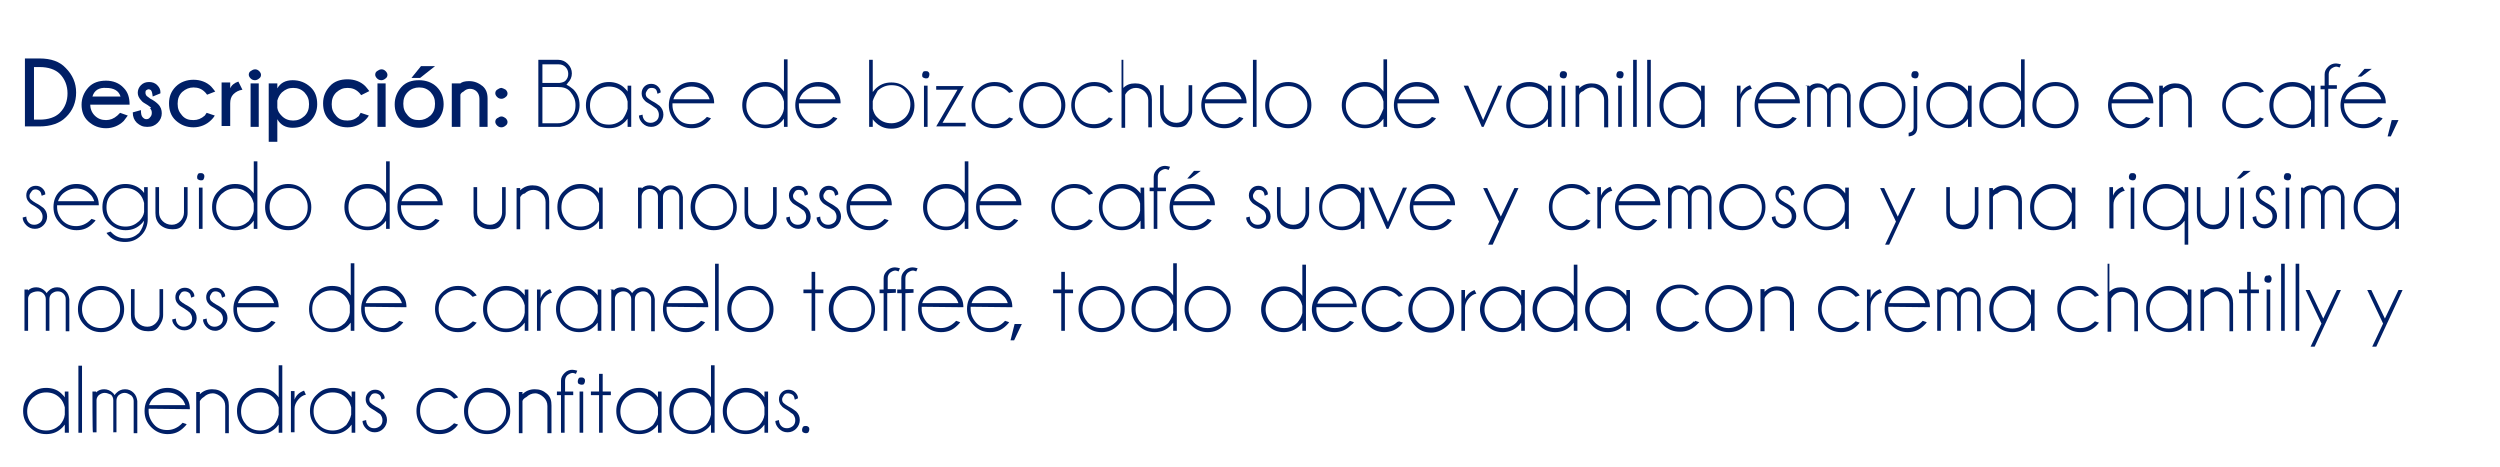 <?xml version="1.0" encoding="utf-8"?>
<!-- Generator: Adobe Illustrator 25.2.1, SVG Export Plug-In . SVG Version: 6.00 Build 0)  -->
<svg version="1.1" id="Layer_3" xmlns="http://www.w3.org/2000/svg" xmlns:xlink="http://www.w3.org/1999/xlink" x="0px" y="0px"
	 viewBox="0 0 551.7 103" style="enable-background:new 0 0 551.7 103;" xml:space="preserve">
<style type="text/css">
	.st0{fill:#001F66;}
</style>
<g>
	<path class="st0" d="M8.7,12.9c2.6,0,4.5,0.7,5.8,2.1c1.5,1.5,2.3,3.3,2.3,5.4s-0.7,4-2.3,5.5c-1.3,1.3-3.3,2-5.8,2H5.5v-15H8.7z
		 M7.5,14.6v11.8h1.3c1.8,0,3.4-0.5,4.4-1.5c1.2-1.2,1.7-2.7,1.7-4.3c0-1.7-0.6-3.2-1.7-4.3c-1-1-2.6-1.5-4.4-1.5H7.5V14.6z"/>
	<path class="st0" d="M19.9,22.9L19.9,22.9c0,1,0.3,1.9,1,2.6s1.5,1,2.5,1c0.9,0,1.7-0.3,2.5-1c0.1-0.1,0.3-0.3,0.6-0.6l1.7,0.6
		c-0.3,0.4-0.6,0.8-0.9,1.2c-1,1-2.4,1.6-3.9,1.6s-2.8-0.5-3.9-1.5S18,24.5,18,23.1s0.5-2.7,1.5-3.8c1-1.1,2.4-1.5,3.9-1.5
		s2.9,0.5,3.9,1.6c0.9,0.9,1.3,2.1,1.3,3.7h-8.7C19.9,23.1,19.9,22.9,19.9,22.9z M20.4,21.3h6.2c-0.4-1.3-1.5-1.9-3.2-1.9
		C21.9,19.3,20.8,19.9,20.4,21.3z"/>
	<path class="st0" d="M32.6,23.2c-0.7-0.4-1.2-0.7-1.4-1c-0.5-0.5-0.8-1.1-0.8-1.7s0.2-1.2,0.7-1.7s1.1-0.7,1.8-0.7s1.3,0.2,1.8,0.7
		s0.7,1,0.7,1.5v0.3l-1.7,0.7c-0.1-0.8-0.2-1.2-0.4-1.4c-0.1-0.1-0.3-0.2-0.5-0.2s-0.3,0.1-0.5,0.2s-0.2,0.4-0.2,0.6
		s0.1,0.5,0.3,0.7c0.1,0.1,0.4,0.3,0.8,0.6c0.8,0.4,1.3,0.8,1.7,1.2c0.6,0.6,0.8,1.3,0.8,2c0,0.8-0.3,1.5-0.9,2.1S33.5,28,32.5,28
		s-1.6-0.3-2.3-0.9c-0.6-0.6-0.9-1.3-0.9-2.3l1.8-0.5c0,0.8,0.1,1.3,0.4,1.6c0.3,0.3,0.5,0.4,0.8,0.4s0.6-0.1,0.8-0.4
		c0.3-0.3,0.4-0.6,0.4-1s-0.1-0.7-0.4-1C33.6,23.8,33.1,23.6,32.6,23.2z"/>
	<path class="st0" d="M45.6,24.9l1.8,0.6c-0.3,0.5-0.6,0.8-0.8,1c-1,1-2.4,1.6-3.9,1.6s-2.8-0.5-3.9-1.5s-1.5-2.3-1.5-3.8
		s0.5-2.7,1.5-3.7s2.4-1.5,3.9-1.5s2.9,0.5,3.9,1.5c0.2,0.2,0.5,0.6,0.9,1.1l-1.8,0.7c-0.2-0.3-0.4-0.5-0.5-0.6
		c-0.7-0.7-1.5-1-2.5-1c-0.9,0-1.7,0.3-2.5,1c-0.7,0.7-1,1.5-1,2.6s0.3,1.8,1,2.6s1.5,1,2.5,1c0.9,0,1.7-0.3,2.5-1
		C45.2,25.5,45.4,25.2,45.6,24.9z"/>
	<path class="st0" d="M53.5,19.8c-0.8,0.1-1.5,0.5-2,1s-0.7,1.2-0.7,2v5h-1.9v-9.6h1.9v1.3c0.3-0.7,0.9-1.2,1.8-1.5L53.5,19.8z"/>
	<path class="st0" d="M57.2,15.7c0.2,0.2,0.4,0.5,0.4,0.8s-0.1,0.6-0.4,0.8c-0.2,0.2-0.6,0.4-0.9,0.4c-0.4,0-0.7-0.1-1-0.4
		c-0.2-0.2-0.4-0.5-0.4-0.8s0.1-0.6,0.4-0.8s0.6-0.4,1-0.4C56.6,15.3,56.9,15.4,57.2,15.7z M57.1,18.4V28h-1.8v-9.6
		C55.2,18.4,57.1,18.4,57.1,18.4z"/>
	<path class="st0" d="M59.3,18.4h1.9v1.1c0.7-1.2,1.8-1.8,3.4-1.8c1.5,0,2.8,0.5,3.9,1.5S70,21.5,70,23c0,1.4-0.5,2.7-1.5,3.7
		s-2.4,1.5-3.9,1.5s-2.7-0.6-3.4-1.9v5h-1.9C59.3,31.3,59.3,18.4,59.3,18.4z M61.2,22.2v1.6c0.1,0.7,0.4,1.2,1,1.8
		c0.7,0.7,1.5,1,2.5,1c1,0,1.7-0.3,2.5-1c0.7-0.7,1-1.5,1-2.6s-0.3-1.8-1-2.6c-0.7-0.7-1.5-1-2.5-1s-1.7,0.3-2.5,1
		C61.7,20.9,61.4,21.5,61.2,22.2z"/>
	<path class="st0" d="M79.6,24.9l1.8,0.6c-0.3,0.5-0.6,0.8-0.8,1c-1,1-2.4,1.6-3.9,1.6s-2.8-0.5-3.9-1.5s-1.5-2.3-1.5-3.8
		s0.5-2.7,1.5-3.8s2.4-1.5,3.9-1.5s2.9,0.5,3.9,1.5c0.2,0.2,0.5,0.6,0.9,1.1L79.7,21c-0.2-0.3-0.4-0.5-0.5-0.6c-0.7-0.7-1.5-1-2.5-1
		s-1.7,0.3-2.5,1c-0.7,0.7-1,1.5-1,2.6s0.3,1.8,1,2.6s1.5,1,2.5,1s1.7-0.3,2.5-1C79.2,25.5,79.4,25.2,79.6,24.9z"/>
	<path class="st0" d="M85.1,15.7c0.2,0.2,0.4,0.5,0.4,0.8s-0.1,0.6-0.4,0.8c-0.2,0.2-0.6,0.4-0.9,0.4c-0.4,0-0.7-0.1-1-0.4
		c-0.2-0.2-0.4-0.5-0.4-0.8s0.1-0.6,0.4-0.8s0.6-0.4,1-0.4C84.5,15.3,84.8,15.4,85.1,15.7z M85.1,18.4V28h-1.8v-9.6
		C83.3,18.4,85.1,18.4,85.1,18.4z"/>
	<path class="st0" d="M92.5,17.7c1.5,0,2.9,0.5,3.9,1.5s1.5,2.3,1.5,3.8c0,1.4-0.5,2.7-1.5,3.7s-2.4,1.5-3.9,1.5s-2.8-0.5-3.9-1.5
		s-1.5-2.3-1.5-3.7c0-1.4,0.5-2.7,1.5-3.8S90.9,17.7,92.5,17.7z M90,20.3c-0.7,0.7-1,1.5-1,2.6s0.3,1.8,1,2.6s1.5,1,2.5,1
		c0.9,0,1.7-0.3,2.5-1c0.7-0.7,1-1.5,1-2.6s-0.3-1.8-1-2.6c-0.7-0.7-1.5-1-2.5-1C91.6,19.3,90.7,19.6,90,20.3z M96,14.6l-3.3,2.6
		h-1.9l2.1-2.6H96z"/>
	<path class="st0" d="M101.6,20.9V28h-1.9v-9.6h1.9c0.3-0.3,1-0.5,1.9-0.5c1.2,0,2.1,0.4,3,1.1c0.8,0.7,1.1,1.6,1.1,2.8V28h-1.8
		v-6.2c0-0.6-0.2-1.2-0.6-1.6s-0.9-0.6-1.5-0.6c-0.5,0-1,0.2-1.4,0.6C101.9,20.4,101.7,20.6,101.6,20.9z"/>
	<path class="st0" d="M111.6,19.8c0.2,0.2,0.4,0.5,0.4,0.8s-0.1,0.6-0.4,0.8c-0.2,0.2-0.6,0.4-0.9,0.4c-0.4,0-0.7-0.1-1-0.4
		c-0.2-0.2-0.4-0.5-0.4-0.8s0.1-0.6,0.4-0.8c0.3-0.2,0.6-0.4,1-0.4C111,19.5,111.3,19.6,111.6,19.8z M111.6,26.1
		c0.2,0.2,0.4,0.5,0.4,0.8s-0.1,0.6-0.4,0.8c-0.2,0.2-0.6,0.4-0.9,0.4c-0.4,0-0.7-0.1-1-0.4c-0.2-0.2-0.4-0.5-0.4-0.8
		s0.1-0.6,0.4-0.8s0.6-0.4,1-0.4C111,25.7,111.3,25.9,111.6,26.1z"/>
	<path class="st0" d="M125,18.7c0.5,0.2,1,0.6,1.5,1c0.9,0.9,1.4,2,1.4,3.5c0,1.3-0.5,2.5-1.4,3.4c-0.8,0.8-1.7,1.2-2.9,1.4h-4.8
		V13.2h4.4c0.8,0,1.5,0.3,2.1,0.9c0.6,0.6,0.9,1.3,0.9,2.1s-0.3,1.5-0.9,2.1C125.2,18.5,125.1,18.6,125,18.7z M119.7,14v4.3h3.8
		c0.6-0.1,1-0.2,1.3-0.5c0.4-0.4,0.6-0.9,0.6-1.5s-0.2-1.1-0.6-1.5s-0.9-0.6-1.5-0.6h-3.6C119.7,14.2,119.7,14,119.7,14z
		 M123.1,27.2c1.1,0,2-0.4,2.8-1.1c0.8-0.8,1.1-1.7,1.1-2.9s-0.4-2-1.1-2.9s-1.7-1.1-2.8-1.1h-3.4v8H123.1z"/>
	<path class="st0" d="M139.3,28h-0.8v-1.8c-0.2,0.2-0.3,0.4-0.5,0.6c-1,1-2.1,1.5-3.6,1.5c-1.4,0-2.6-0.5-3.6-1.5s-1.5-2.1-1.5-3.6
		c0-1.4,0.5-2.7,1.5-3.6c1-1,2.1-1.5,3.6-1.5c1.4,0,2.7,0.5,3.6,1.5c0.2,0.2,0.4,0.4,0.5,0.6v-1.3h0.8V28z M138.5,24v-1.6
		c-0.2-0.8-0.5-1.5-1.1-2.1c-0.8-0.8-1.8-1.2-3-1.2c-1.1,0-2.1,0.4-3,1.2c-0.8,0.8-1.2,1.8-1.2,3s0.4,2.1,1.2,3s1.8,1.2,3,1.2
		c1.1,0,2.1-0.4,3-1.2C137.9,25.6,138.3,24.8,138.5,24z"/>
	<path class="st0" d="M143.6,23.1c-0.7-0.4-1.2-0.7-1.4-1c-0.4-0.4-0.6-0.9-0.6-1.5s0.2-1.1,0.6-1.5c0.4-0.4,0.9-0.6,1.5-0.6
		s1.1,0.2,1.5,0.6s0.6,0.8,0.6,1.3l0,0l-0.7,0.3c-0.1-0.5-0.2-0.8-0.4-1s-0.5-0.3-0.9-0.3s-0.7,0.1-0.9,0.4s-0.4,0.6-0.4,0.9
		s0.1,0.7,0.4,0.9c0.2,0.2,0.5,0.4,1,0.7c0.8,0.4,1.3,0.8,1.7,1.1c0.5,0.5,0.8,1.1,0.8,1.9c0,0.7-0.3,1.4-0.8,1.9s-1.1,0.8-1.9,0.8
		s-1.4-0.3-1.9-0.8s-0.8-1.1-0.8-1.7l0.8-0.2c0,0.5,0.2,1,0.5,1.3c0.4,0.4,0.8,0.5,1.3,0.5s0.9-0.2,1.3-0.5c0.4-0.4,0.5-0.8,0.5-1.3
		s-0.2-0.9-0.5-1.3C144.6,23.8,144.2,23.5,143.6,23.1z"/>
	<path class="st0" d="M148.4,22.7c0,0.1,0,0.3,0,0.5c0,1.1,0.4,2.1,1.2,3s1.8,1.2,3,1.2c1.1,0,2.1-0.4,3-1.2
		c0.1-0.1,0.3-0.3,0.4-0.4l0.9,0.3c-0.1,0.2-0.3,0.4-0.6,0.7c-1,1-2.1,1.5-3.6,1.5s-2.6-0.5-3.6-1.5s-1.5-2.1-1.5-3.6
		c0-1.4,0.5-2.7,1.5-3.6c1-1,2.1-1.5,3.6-1.5s2.7,0.5,3.6,1.5c0.9,0.9,1.3,1.9,1.3,3.2h-9.2L148.4,22.7L148.4,22.7z M148.6,21.9h8
		c-0.2-0.6-0.5-1.2-1-1.6c-0.8-0.8-1.8-1.2-3-1.2c-1.1,0-2.1,0.4-3,1.2C149.1,20.7,148.8,21.3,148.6,21.9z"/>
	<path class="st0" d="M173.8,28H173v-1.8c-0.2,0.2-0.3,0.4-0.5,0.6c-1,1-2.1,1.5-3.6,1.5c-1.4,0-2.6-0.5-3.6-1.5s-1.5-2.1-1.5-3.6
		c0-1.4,0.5-2.7,1.5-3.6c1-1,2.1-1.5,3.6-1.5c1.4,0,2.7,0.5,3.6,1.5c0.2,0.2,0.4,0.4,0.5,0.6v-7.1h0.8V28z M173,24v-1.6
		c-0.2-0.8-0.5-1.5-1.1-2.1c-0.8-0.8-1.8-1.2-3-1.2c-1.1,0-2.1,0.4-3,1.2c-0.8,0.8-1.2,1.8-1.2,3s0.4,2.1,1.2,3s1.8,1.2,3,1.2
		c1.1,0,2.1-0.4,3-1.2C172.5,25.6,172.9,24.8,173,24z"/>
	<path class="st0" d="M176.3,22.7c0,0.1,0,0.3,0,0.5c0,1.1,0.4,2.1,1.2,3s1.8,1.2,3,1.2c1.1,0,2.1-0.4,3-1.2
		c0.1-0.1,0.3-0.3,0.4-0.4l0.9,0.3c-0.1,0.2-0.3,0.4-0.6,0.7c-1,1-2.1,1.5-3.6,1.5s-2.6-0.5-3.6-1.5s-1.5-2.1-1.5-3.6
		c0-1.4,0.5-2.7,1.5-3.6c1-1,2.1-1.5,3.6-1.5s2.7,0.5,3.6,1.5c0.9,0.9,1.3,1.9,1.3,3.2h-9.2L176.3,22.7L176.3,22.7z M176.4,21.9h8
		c-0.2-0.6-0.5-1.2-1-1.6c-0.8-0.8-1.8-1.2-3-1.2s-2.1,0.4-3,1.2C177,20.7,176.6,21.3,176.4,21.9z"/>
	<path class="st0" d="M191.8,13.2h0.8v7.1c0.2-0.2,0.3-0.4,0.5-0.6c1-1,2.1-1.5,3.6-1.5s2.6,0.5,3.6,1.5s1.5,2.1,1.5,3.6
		c0,1.4-0.5,2.6-1.5,3.6s-2.1,1.5-3.6,1.5s-2.6-0.5-3.6-1.5c-0.2-0.2-0.4-0.4-0.5-0.6V28h-0.8V13.2z M192.6,22.3V24
		c0.2,0.8,0.5,1.5,1.1,2c0.8,0.8,1.8,1.2,3,1.2c1.1,0,2.1-0.4,3-1.2c0.8-0.8,1.2-1.8,1.2-3s-0.4-2.1-1.2-3s-1.8-1.2-3-1.2
		c-1.1,0-2.1,0.4-3,1.2C193.2,20.9,192.8,21.6,192.6,22.3z"/>
	<path class="st0" d="M204.9,15.9c0.2,0.2,0.2,0.3,0.2,0.6c0,0.2-0.1,0.4-0.2,0.6s-0.4,0.2-0.6,0.2c-0.2,0-0.4-0.1-0.6-0.2
		c-0.2-0.1-0.2-0.4-0.2-0.6s0.1-0.4,0.2-0.6c0.1-0.2,0.4-0.2,0.6-0.2C204.6,15.7,204.7,15.7,204.9,15.9z M204.7,18.9V28h-0.8v-9.1
		H204.7z"/>
	<path class="st0" d="M211.3,19.8h-4.7V19h6.1l-4.7,8.1h5.1v0.8h-6.5L211.3,19.8z"/>
	<path class="st0" d="M222.7,25.9l0.9,0.3c-0.2,0.2-0.3,0.4-0.5,0.6c-1,1-2.1,1.5-3.6,1.5s-2.6-0.5-3.6-1.5s-1.5-2.1-1.5-3.6
		c0-1.4,0.5-2.6,1.5-3.6s2.1-1.5,3.6-1.5s2.7,0.5,3.6,1.5c0.2,0.2,0.4,0.4,0.5,0.6l-0.9,0.3c-0.1-0.1-0.2-0.2-0.3-0.3
		c-0.8-0.8-1.8-1.2-3-1.2s-2.1,0.4-3,1.2c-0.8,0.8-1.2,1.8-1.2,3s0.4,2.1,1.2,3s1.8,1.2,3,1.2c1.1,0,2.1-0.4,3-1.2
		C222.5,26.1,222.6,26,222.7,25.9z"/>
	<path class="st0" d="M230,18.1c1.4,0,2.7,0.5,3.6,1.5c0.9,1,1.5,2.1,1.5,3.6c0,1.4-0.5,2.6-1.5,3.6s-2.1,1.5-3.6,1.5
		c-1.4,0-2.6-0.5-3.6-1.5s-1.5-2.1-1.5-3.6c0-1.4,0.5-2.7,1.5-3.6C227.3,18.6,228.5,18.1,230,18.1z M227,20.2
		c-0.8,0.8-1.2,1.8-1.2,3s0.4,2.1,1.2,3s1.8,1.2,3,1.2c1.1,0,2.1-0.4,3-1.2s1.2-1.8,1.2-3s-0.4-2.1-1.2-3s-1.8-1.2-3-1.2
		S227.8,19.4,227,20.2z"/>
	<path class="st0" d="M244.7,25.9l0.9,0.3c-0.2,0.2-0.3,0.4-0.5,0.6c-1,1-2.1,1.5-3.6,1.5c-1.4,0-2.6-0.5-3.6-1.5s-1.5-2.1-1.5-3.6
		c0-1.4,0.5-2.6,1.5-3.6s2.1-1.5,3.6-1.5c1.4,0,2.7,0.5,3.6,1.5c0.2,0.2,0.4,0.4,0.5,0.6l-0.9,0.3c-0.1-0.1-0.2-0.2-0.3-0.3
		c-0.8-0.8-1.8-1.2-3-1.2c-1.1,0-2.1,0.4-3,1.2c-0.8,0.8-1.2,1.8-1.2,3s0.4,2.1,1.2,3s1.8,1.2,3,1.2c1.1,0,2.1-0.4,3-1.2
		C244.5,26.1,244.6,26,244.7,25.9z"/>
	<path class="st0" d="M247.1,13.2h0.8v6.2c0.7-0.7,1.5-1,2.6-1s1.9,0.3,2.7,1c0.7,0.7,1,1.5,1,2.6v6.1h-0.8v-6
		c0-0.8-0.3-1.4-0.8-1.9s-1.2-0.8-1.9-0.8c-0.8,0-1.4,0.3-1.9,0.8c-0.2,0.2-0.4,0.5-0.5,0.7v7.3h-0.8v-15
		C247.5,13.2,247.1,13.2,247.1,13.2z"/>
	<path class="st0" d="M259.8,28.1c-1.1,0-2-0.3-2.8-1c-0.7-0.7-1-1.5-1-2.6v-5.7h0.8v5.6c0,0.8,0.3,1.4,0.8,1.9s1.2,0.8,2,0.8
		s1.4-0.3,1.9-0.8s0.8-1.2,0.8-1.9v-5.6h0.8v5.7c0,1-0.4,1.8-1,2.6C261.7,27.8,260.9,28.1,259.8,28.1z"/>
	<path class="st0" d="M265.9,22.7c0,0.1,0,0.3,0,0.5c0,1.1,0.4,2.1,1.2,3c0.8,0.8,1.8,1.2,3,1.2c1.1,0,2.1-0.4,3-1.2
		c0.1-0.1,0.3-0.3,0.4-0.4l0.9,0.3c-0.1,0.2-0.3,0.4-0.6,0.7c-1,1-2.1,1.5-3.6,1.5c-1.4,0-2.6-0.5-3.6-1.5s-1.5-2.1-1.5-3.6
		c0-1.4,0.5-2.7,1.5-3.6c1-1,2.1-1.5,3.6-1.5c1.4,0,2.7,0.5,3.6,1.5c0.9,0.9,1.3,1.9,1.3,3.2h-9.2L265.9,22.7L265.9,22.7z M266,21.9
		h8c-0.2-0.6-0.5-1.2-1-1.6c-0.8-0.8-1.8-1.2-3-1.2s-2.1,0.4-3,1.2C266.5,20.7,266.2,21.3,266,21.9z"/>
	<path class="st0" d="M277.3,13.2V28h-0.8V13.2H277.3z"/>
	<path class="st0" d="M284.3,18.1c1.4,0,2.7,0.5,3.6,1.5c1,1,1.5,2.1,1.5,3.6c0,1.4-0.5,2.6-1.5,3.6s-2.1,1.5-3.6,1.5
		c-1.4,0-2.6-0.5-3.6-1.5s-1.5-2.1-1.5-3.6c0-1.4,0.5-2.7,1.5-3.6C281.7,18.6,282.8,18.1,284.3,18.1z M281.3,20.2
		c-0.8,0.8-1.2,1.8-1.2,3s0.4,2.1,1.2,3c0.8,0.8,1.8,1.2,3,1.2s2.1-0.4,3-1.2c0.8-0.8,1.2-1.8,1.2-3s-0.4-2.1-1.2-3
		c-0.8-0.8-1.8-1.2-3-1.2S282.1,19.4,281.3,20.2z"/>
	<path class="st0" d="M306.1,28h-0.8v-1.8c-0.2,0.2-0.3,0.4-0.5,0.6c-1,1-2.1,1.5-3.6,1.5c-1.4,0-2.6-0.5-3.6-1.5s-1.5-2.1-1.5-3.6
		c0-1.4,0.5-2.7,1.5-3.6c1-1,2.1-1.5,3.6-1.5c1.4,0,2.7,0.5,3.6,1.5c0.2,0.2,0.4,0.4,0.5,0.6v-7.1h0.8V28z M305.3,24v-1.6
		c-0.2-0.8-0.5-1.5-1.1-2.1c-0.8-0.8-1.8-1.2-3-1.2c-1.1,0-2.1,0.4-3,1.2c-0.8,0.8-1.2,1.8-1.2,3s0.4,2.1,1.2,3
		c0.8,0.8,1.8,1.2,3,1.2c1.1,0,2.1-0.4,3-1.2C304.6,25.6,305,24.8,305.3,24z"/>
	<path class="st0" d="M308.4,22.7c0,0.1,0,0.3,0,0.5c0,1.1,0.4,2.1,1.2,3c0.8,0.8,1.8,1.2,3,1.2c1.1,0,2.1-0.4,3-1.2
		c0.1-0.1,0.3-0.3,0.4-0.4l0.9,0.3c-0.1,0.2-0.3,0.4-0.6,0.7c-1,1-2.1,1.5-3.6,1.5c-1.4,0-2.6-0.5-3.6-1.5s-1.5-2.1-1.5-3.6
		c0-1.4,0.5-2.7,1.5-3.6c1-1,2.1-1.5,3.6-1.5c1.4,0,2.7,0.5,3.6,1.5c0.9,0.9,1.3,1.9,1.3,3.2h-9.2L308.4,22.7L308.4,22.7z
		 M308.6,21.9h8c-0.2-0.6-0.5-1.2-1-1.6c-0.8-0.8-1.8-1.2-3-1.2c-1.1,0-2.1,0.4-3,1.2C309.1,20.7,308.8,21.3,308.6,21.9z"/>
	<path class="st0" d="M331.5,18.9l-4.1,9.1H327l-4-9.1h1l3.3,7.6l3.3-7.6C330.6,18.9,331.5,18.9,331.5,18.9z"/>
	<path class="st0" d="M342.4,28h-0.8v-1.8c-0.2,0.2-0.3,0.4-0.5,0.6c-1,1-2.1,1.5-3.6,1.5c-1.4,0-2.6-0.5-3.6-1.5s-1.5-2.1-1.5-3.6
		c0-1.4,0.5-2.7,1.5-3.6c1-1,2.1-1.5,3.6-1.5c1.4,0,2.7,0.5,3.6,1.5c0.2,0.2,0.4,0.4,0.5,0.6v-1.3h0.8V28z M341.6,24v-1.6
		c-0.2-0.8-0.5-1.5-1.1-2.1c-0.8-0.8-1.8-1.2-3-1.2c-1.1,0-2.1,0.4-3,1.2c-0.8,0.8-1.2,1.8-1.2,3s0.4,2.1,1.2,3
		c0.8,0.8,1.8,1.2,3,1.2c1.1,0,2.1-0.4,3-1.2C341,25.6,341.4,24.8,341.6,24z"/>
	<path class="st0" d="M345.6,15.9c0.2,0.2,0.2,0.3,0.2,0.6c0,0.2-0.1,0.4-0.2,0.6c-0.2,0.2-0.4,0.2-0.6,0.2s-0.4-0.1-0.6-0.2
		c-0.2-0.2-0.2-0.4-0.2-0.6s0.1-0.4,0.2-0.6c0.2-0.2,0.4-0.2,0.6-0.2C345.1,15.7,345.4,15.7,345.6,15.9z M345.4,18.9V28h-0.8v-9.1
		C344.5,18.9,345.4,18.9,345.4,18.9z"/>
	<path class="st0" d="M348.5,21v7h-0.8v-9.1h0.8v0.6c0.7-0.7,1.6-1.1,2.7-1.1s1.9,0.3,2.7,1c0.7,0.7,1,1.5,1,2.6v6.1H354v-6
		c0-0.8-0.3-1.4-0.8-1.9s-1.2-0.9-1.9-0.9s-1.4,0.3-1.9,0.8C348.8,20.3,348.6,20.6,348.5,21z"/>
	<path class="st0" d="M358.1,15.9c0.2,0.2,0.2,0.3,0.2,0.6c0,0.2-0.1,0.4-0.2,0.6c-0.2,0.2-0.4,0.2-0.6,0.2s-0.4-0.1-0.6-0.2
		c-0.2-0.2-0.2-0.4-0.2-0.6s0.1-0.4,0.2-0.6c0.2-0.2,0.4-0.2,0.6-0.2S357.9,15.7,358.1,15.9z M357.9,18.9V28h-0.8v-9.1H357.9z"/>
	<path class="st0" d="M361.2,13.2V28h-0.8V13.2H361.2z"/>
	<path class="st0" d="M364.3,13.2V28h-0.8V13.2H364.3z"/>
	<path class="st0" d="M376.2,28h-0.8v-1.8c-0.2,0.2-0.3,0.4-0.5,0.6c-1,1-2.1,1.5-3.6,1.5c-1.4,0-2.6-0.5-3.6-1.5s-1.5-2.1-1.5-3.6
		c0-1.4,0.5-2.7,1.5-3.6c1-1,2.1-1.5,3.6-1.5c1.4,0,2.7,0.5,3.6,1.5c0.2,0.2,0.4,0.4,0.5,0.6v-1.3h0.8V28z M375.4,24v-1.6
		c-0.2-0.8-0.5-1.5-1.1-2.1c-0.8-0.8-1.8-1.2-3-1.2c-1.1,0-2.1,0.4-3,1.2s-1.2,1.8-1.2,3s0.4,2.1,1.2,3c0.8,0.8,1.8,1.2,3,1.2
		c1.1,0,2.1-0.4,3-1.2C374.9,25.6,375.3,24.8,375.4,24z"/>
	<path class="st0" d="M386.6,19.6c-0.6,0.1-1.2,0.5-1.7,1.1c-0.6,0.6-0.8,1.3-0.8,2V28h-0.8v-9.1h0.8v1.9c0.3-0.9,1-1.6,2.1-2
		L386.6,19.6z"/>
	<path class="st0" d="M388,22.7c0,0.1,0,0.3,0,0.5c0,1.1,0.4,2.1,1.2,3c0.8,0.8,1.8,1.2,3,1.2c1.1,0,2.1-0.4,3-1.2
		c0.1-0.1,0.3-0.3,0.4-0.4l0.9,0.3c-0.1,0.2-0.3,0.4-0.6,0.7c-1,1-2.1,1.5-3.6,1.5c-1.4,0-2.6-0.5-3.6-1.5s-1.5-2.1-1.5-3.6
		c0-1.4,0.5-2.7,1.5-3.6c1-1,2.1-1.5,3.6-1.5c1.4,0,2.7,0.5,3.6,1.5c0.9,0.9,1.3,1.9,1.3,3.2H388V22.7z M388.2,21.9h8
		c-0.2-0.6-0.5-1.2-1-1.6c-0.8-0.8-1.8-1.2-3-1.2c-1.1,0-2.1,0.4-3,1.2C388.7,20.7,388.4,21.3,388.2,21.9z"/>
	<path class="st0" d="M398.5,18.9h0.8v0.2c0.5-0.5,1.1-0.7,1.8-0.7c0.7,0,1.4,0.3,1.9,0.8c0.1,0.1,0.3,0.3,0.4,0.5
		c0.1-0.2,0.2-0.3,0.4-0.5c0.5-0.5,1.1-0.8,1.9-0.8s1.4,0.3,1.9,0.8s0.7,1.1,0.8,1.8v7.1h-0.8V21l0,0c0-0.5-0.2-0.9-0.5-1.2
		c-0.4-0.4-0.8-0.5-1.3-0.5s-0.9,0.2-1.3,0.5c-0.4,0.4-0.5,0.8-0.5,1.3V28h-0.8v-7l0,0c0-0.5-0.2-0.9-0.5-1.2
		c-0.4-0.4-0.8-0.5-1.3-0.5s-0.9,0.2-1.3,0.5c-0.3,0.3-0.5,0.7-0.5,1.1V28h-0.8v-9h-0.3L398.5,18.9L398.5,18.9z"/>
	<path class="st0" d="M415.4,18.1c1.4,0,2.7,0.5,3.6,1.5c1,1,1.5,2.1,1.5,3.6c0,1.4-0.5,2.6-1.5,3.6s-2.1,1.5-3.6,1.5
		c-1.4,0-2.6-0.5-3.6-1.5s-1.5-2.1-1.5-3.6c0-1.4,0.5-2.7,1.5-3.6C412.8,18.6,414,18.1,415.4,18.1z M412.5,20.2
		c-0.8,0.8-1.2,1.8-1.2,3s0.4,2.1,1.2,3c0.8,0.8,1.8,1.2,3,1.2c1.1,0,2.1-0.4,3-1.2c0.8-0.8,1.2-1.8,1.2-3s-0.4-2.1-1.2-3
		c-0.8-0.8-1.8-1.2-3-1.2S413.3,19.4,412.5,20.2z"/>
	<path class="st0" d="M421.2,29.3c0.7-0.1,1.1-0.5,1.1-1.2V19h0.8v9.1c0,1.2-0.6,1.9-1.9,2V29.3z M423.2,15.9
		c0.2,0.2,0.2,0.3,0.2,0.6c0,0.2-0.1,0.4-0.2,0.6c-0.2,0.2-0.4,0.2-0.6,0.2s-0.4-0.1-0.6-0.2c-0.2-0.2-0.2-0.4-0.2-0.6
		s0.1-0.4,0.2-0.6c0.2-0.2,0.4-0.2,0.6-0.2C422.9,15.7,423.1,15.7,423.2,15.9z"/>
	<path class="st0" d="M435.1,28h-0.8v-1.8c-0.2,0.2-0.3,0.4-0.5,0.6c-1,1-2.1,1.5-3.6,1.5c-1.4,0-2.6-0.5-3.6-1.5s-1.5-2.1-1.5-3.6
		c0-1.4,0.5-2.7,1.5-3.6c1-1,2.1-1.5,3.6-1.5c1.4,0,2.7,0.5,3.6,1.5c0.2,0.2,0.4,0.4,0.5,0.6v-1.3h0.8V28z M434.2,24v-1.6
		c-0.2-0.8-0.5-1.5-1.1-2.1c-0.8-0.8-1.8-1.2-3-1.2c-1.1,0-2.1,0.4-3,1.2s-1.2,1.8-1.2,3s0.4,2.1,1.2,3c0.8,0.8,1.8,1.2,3,1.2
		c1.1,0,2.1-0.4,3-1.2C433.6,25.6,434,24.8,434.2,24z"/>
	<path class="st0" d="M446.8,28H446v-1.8c-0.2,0.2-0.3,0.4-0.5,0.6c-1,1-2.1,1.5-3.6,1.5c-1.4,0-2.6-0.5-3.6-1.5s-1.5-2.1-1.5-3.6
		c0-1.4,0.5-2.7,1.5-3.6c1-1,2.1-1.5,3.6-1.5c1.4,0,2.7,0.5,3.6,1.5c0.2,0.2,0.4,0.4,0.5,0.6v-7.1h0.8V28z M446,24v-1.6
		c-0.2-0.8-0.5-1.5-1.1-2.1c-0.8-0.8-1.8-1.2-3-1.2c-1.1,0-2.1,0.4-3,1.2s-1.2,1.8-1.2,3s0.4,2.1,1.2,3c0.8,0.8,1.8,1.2,3,1.2
		c1.1,0,2.1-0.4,3-1.2C445.4,25.6,445.8,24.8,446,24z"/>
	<path class="st0" d="M453.6,18.1c1.4,0,2.7,0.5,3.6,1.5c1,1,1.5,2.1,1.5,3.6c0,1.4-0.5,2.6-1.5,3.6s-2.1,1.5-3.6,1.5
		s-2.6-0.5-3.6-1.5s-1.5-2.1-1.5-3.6c0-1.4,0.5-2.7,1.5-3.6C451,18.6,452.1,18.1,453.6,18.1z M450.6,20.2c-0.8,0.8-1.2,1.8-1.2,3
		s0.4,2.1,1.2,3c0.8,0.8,1.8,1.2,3,1.2s2.1-0.4,3-1.2c0.8-0.8,1.2-1.8,1.2-3s-0.4-2.1-1.2-3c-0.8-0.8-1.8-1.2-3-1.2
		S451.4,19.4,450.6,20.2z"/>
	<path class="st0" d="M466,22.7c0,0.1,0,0.3,0,0.5c0,1.1,0.4,2.1,1.2,3c0.8,0.8,1.8,1.2,3,1.2s2.1-0.4,3-1.2
		c0.1-0.1,0.3-0.3,0.4-0.4l0.9,0.3c-0.1,0.2-0.3,0.4-0.6,0.7c-1,1-2.1,1.5-3.6,1.5c-1.4,0-2.6-0.5-3.6-1.5s-1.5-2.1-1.5-3.6
		c0-1.4,0.5-2.7,1.5-3.6c1-1,2.1-1.5,3.6-1.5c1.4,0,2.7,0.5,3.6,1.5c0.9,0.9,1.3,1.9,1.3,3.2H466V22.7z M466.2,21.9h8
		c-0.2-0.6-0.5-1.2-1-1.6c-0.8-0.8-1.8-1.2-3-1.2s-2.1,0.4-3,1.2C466.7,20.7,466.4,21.3,466.2,21.9z"/>
	<path class="st0" d="M477.3,21v7h-0.8v-9.1h0.8v0.6c0.7-0.7,1.6-1.1,2.7-1.1s1.9,0.3,2.7,1c0.7,0.7,1,1.5,1,2.6v6.1h-0.8v-6
		c0-0.8-0.3-1.4-0.8-1.9s-1.2-0.8-1.9-0.8c-0.7,0-1.4,0.3-1.9,0.8C477.7,20.3,477.4,20.6,477.3,21z"/>
	<path class="st0" d="M498.7,25.9l0.9,0.3c-0.2,0.2-0.3,0.4-0.5,0.6c-1,1-2.1,1.5-3.6,1.5c-1.4,0-2.6-0.5-3.6-1.5s-1.5-2.1-1.5-3.6
		c0-1.4,0.5-2.6,1.5-3.6s2.1-1.5,3.6-1.5c1.4,0,2.7,0.5,3.6,1.5c0.2,0.2,0.4,0.4,0.5,0.6l-0.9,0.3c-0.1-0.1-0.2-0.2-0.3-0.3
		c-0.8-0.8-1.8-1.2-3-1.2c-1.1,0-2.1,0.4-3,1.2c-0.8,0.8-1.2,1.8-1.2,3s0.4,2.1,1.2,3c0.8,0.8,1.8,1.2,3,1.2c1.1,0,2.1-0.4,3-1.2
		C498.5,26.1,498.6,26,498.7,25.9z"/>
	<path class="st0" d="M510.9,28H510v-1.8c-0.2,0.2-0.3,0.4-0.5,0.6c-1,1-2.1,1.5-3.6,1.5c-1.4,0-2.6-0.5-3.6-1.5s-1.5-2.1-1.5-3.6
		c0-1.4,0.5-2.7,1.5-3.6c1-1,2.1-1.5,3.6-1.5c1.4,0,2.7,0.5,3.6,1.5c0.2,0.2,0.4,0.4,0.5,0.6v-1.3h0.8V28H510.9z M510,24v-1.6
		c-0.2-0.8-0.5-1.5-1.1-2.1c-0.8-0.8-1.8-1.2-3-1.2s-2.1,0.4-3,1.2s-1.2,1.8-1.2,3s0.4,2.1,1.2,3c0.8,0.8,1.8,1.2,3,1.2
		s2.1-0.4,3-1.2C509.5,25.6,509.9,24.8,510,24z"/>
	<path class="st0" d="M513.8,19.7V28H513v-8.3h-0.9v-0.8h0.9v-2.5c0-0.7,0.3-1.2,0.8-1.7s1.1-0.7,1.7-0.7c0.3,0,0.7,0.1,1.1,0.2
		l-0.3,0.7c-0.3-0.1-0.5-0.2-0.7-0.2c-0.4,0-0.8,0.2-1.2,0.5c-0.3,0.3-0.5,0.7-0.5,1.2v2.4h1.8v0.8h-1.9L513.8,19.7L513.8,19.7z"/>
	<path class="st0" d="M517.3,22.7c0,0.1,0,0.3,0,0.5c0,1.1,0.4,2.1,1.2,3s1.8,1.2,3,1.2c1.1,0,2.1-0.4,3-1.2
		c0.1-0.1,0.3-0.3,0.4-0.4l0.9,0.3c-0.1,0.2-0.3,0.4-0.6,0.7c-1,1-2.1,1.5-3.6,1.5c-1.4,0-2.6-0.5-3.6-1.5s-1.5-2.1-1.5-3.6
		c0-1.4,0.5-2.7,1.5-3.6c1-1,2.1-1.5,3.6-1.5c1.4,0,2.7,0.5,3.6,1.5c0.9,0.9,1.3,1.9,1.3,3.2h-9.2L517.3,22.7L517.3,22.7z
		 M517.5,21.9h8c-0.2-0.6-0.5-1.2-1-1.6c-0.8-0.8-1.8-1.2-3-1.2c-1.1,0-2.1,0.4-3,1.2C518,20.7,517.7,21.3,517.5,21.9z M523.4,15.2
		l-2.3,1.7h-0.8l1.5-1.7H523.4z"/>
	<path class="st0" d="M529.3,26.5l-1.7,3.6h-0.7l0.9-3.6H529.3z"/>
	<path class="st0" d="M7.8,45.6c-0.7-0.4-1.2-0.7-1.4-1c-0.4-0.4-0.6-0.9-0.6-1.5S6,42,6.4,41.6S7.3,41,7.9,41s1.1,0.2,1.5,0.6
		C9.8,42,10,42.4,10,42.9l0,0l-0.8,0.3c-0.1-0.5-0.2-0.8-0.4-1s-0.6-0.4-0.9-0.4c-0.4,0-0.7,0.1-0.9,0.4s-0.5,0.6-0.5,1
		s0.1,0.7,0.4,0.9c0.2,0.2,0.5,0.4,1,0.7c0.8,0.4,1.3,0.8,1.7,1.1c0.5,0.5,0.8,1.1,0.8,1.9c0,0.7-0.3,1.4-0.8,1.9s-1.1,0.8-1.9,0.8
		s-1.4-0.3-1.9-0.8S5,48.6,5,48l0.8-0.2c0,0.5,0.2,1,0.5,1.3c0.4,0.4,0.8,0.5,1.3,0.5s0.9-0.2,1.3-0.5c0.4-0.4,0.5-0.8,0.5-1.3
		s-0.2-0.9-0.5-1.3C8.8,46.3,8.4,46,7.8,45.6z"/>
	<path class="st0" d="M12.6,45.2c0,0.1,0,0.3,0,0.5c0,1.1,0.4,2.1,1.2,3c0.8,0.8,1.8,1.2,3,1.2c1.1,0,2.1-0.4,3-1.2
		c0.1-0.1,0.3-0.3,0.4-0.4l0.9,0.3c-0.1,0.2-0.3,0.4-0.6,0.7c-1,1-2.1,1.5-3.6,1.5c-1.4,0-2.6-0.5-3.6-1.5s-1.5-2.1-1.5-3.6
		s0.5-2.7,1.5-3.6c1-1,2.1-1.5,3.6-1.5c1.4,0,2.7,0.5,3.6,1.5c0.9,0.9,1.3,1.9,1.3,3.2h-9.2C12.6,45.3,12.6,45.2,12.6,45.2z
		 M12.8,44.4h8c-0.2-0.6-0.5-1.2-1-1.6c-0.8-0.8-1.8-1.2-3-1.2c-1.1,0-2.1,0.4-3,1.2C13.3,43.3,13,43.8,12.8,44.4z"/>
	<path class="st0" d="M31.8,48.7c-0.2,0.2-0.3,0.4-0.5,0.6c-1,1-2.1,1.5-3.6,1.5c-1.4,0-2.6-0.5-3.6-1.5s-1.5-2.1-1.5-3.6
		s0.5-2.7,1.5-3.6c1-1,2.1-1.5,3.6-1.5c1.4,0,2.7,0.5,3.6,1.4c0.2,0.2,0.4,0.4,0.5,0.6v-1.3h0.8v7.1c0,1.3-0.5,2.6-1.4,3.5
		c-1,1-2.1,1.5-3.6,1.5c-1.4,0-2.7-0.4-3.6-1.4c-0.2-0.2-0.4-0.4-0.5-0.6l0.9-0.3c0.1,0.1,0.2,0.2,0.3,0.3c0.8,0.8,1.8,1.2,3,1.2
		s2.1-0.4,3-1.2C31.3,50.6,31.7,49.7,31.8,48.7z M31.8,44.8c-0.2-0.8-0.5-1.5-1.1-2.1c-0.8-0.8-1.8-1.2-3-1.2s-2.1,0.5-3,1.3
		s-1.2,1.8-1.2,3s0.4,2.1,1.2,3c0.8,0.8,1.8,1.2,3,1.2s2.1-0.4,3-1.2c0.6-0.6,1-1.3,1.1-2V44.8z"/>
	<path class="st0" d="M38.1,50.6c-1.1,0-2-0.3-2.8-1c-0.7-0.7-1-1.5-1-2.6v-5.7h0.8v5.6c0,0.8,0.3,1.4,0.8,1.9s1.2,0.8,2,0.8
		s1.4-0.3,1.9-0.8s0.8-1.2,0.8-1.9v-5.6h0.8V47c0,1-0.4,1.8-1,2.6C39.9,50.3,39.2,50.6,38.1,50.6z"/>
	<path class="st0" d="M44.9,38.4c0.2,0.2,0.2,0.3,0.2,0.6c0,0.2-0.1,0.4-0.2,0.6s-0.4,0.2-0.6,0.2c-0.2,0-0.4-0.1-0.6-0.2
		s-0.2-0.4-0.2-0.6c0-0.2,0.1-0.4,0.2-0.6s0.4-0.2,0.6-0.2S44.7,38.2,44.9,38.4z M44.7,41.4v9.1h-0.8v-9.1H44.7z"/>
	<path class="st0" d="M56.8,50.5H56v-1.8c-0.2,0.2-0.3,0.4-0.5,0.6c-1,1-2.1,1.5-3.6,1.5s-2.6-0.5-3.6-1.5s-1.5-2.1-1.5-3.6
		s0.5-2.7,1.5-3.6c1-1,2.1-1.5,3.6-1.5s2.7,0.5,3.6,1.5c0.2,0.2,0.4,0.4,0.5,0.6v-7.1h0.8V50.5z M56,46.5v-1.6
		c-0.2-0.8-0.5-1.5-1.1-2.1c-0.8-0.8-1.8-1.2-3-1.2s-2.1,0.4-3,1.2c-0.8,0.8-1.2,1.8-1.2,3s0.4,2.1,1.2,3c0.8,0.8,1.8,1.2,3,1.2
		s2.1-0.4,3-1.2C55.4,48.1,55.9,47.3,56,46.5z"/>
	<path class="st0" d="M63.6,40.6c1.4,0,2.7,0.5,3.6,1.5s1.5,2.1,1.5,3.6s-0.5,2.6-1.5,3.6s-2.1,1.5-3.6,1.5S61,50.3,60,49.3
		s-1.5-2.1-1.5-3.6S59,43,60,42.1C61,41.1,62.2,40.6,63.6,40.6z M60.7,42.7c-0.8,0.8-1.2,1.8-1.2,3s0.4,2.1,1.2,3
		c0.8,0.8,1.8,1.2,3,1.2s2.1-0.4,3-1.2s1.2-1.8,1.2-3s-0.4-2.1-1.2-3s-1.8-1.2-3-1.2C62.4,41.5,61.5,41.9,60.7,42.7z"/>
	<path class="st0" d="M86,50.5h-0.8v-1.8c-0.2,0.2-0.3,0.4-0.5,0.6c-1,1-2.1,1.5-3.6,1.5c-1.4,0-2.6-0.5-3.6-1.5S76,47.2,76,45.7
		s0.5-2.7,1.5-3.6c1-1,2.1-1.5,3.6-1.5c1.4,0,2.7,0.5,3.6,1.5c0.2,0.2,0.4,0.4,0.5,0.6v-7.1H86V50.5z M85.2,46.5v-1.6
		c-0.2-0.8-0.5-1.5-1.1-2.1c-0.8-0.8-1.8-1.2-3-1.2c-1.1,0-2.1,0.4-3,1.2s-1.2,1.8-1.2,3s0.4,2.1,1.2,3c0.8,0.8,1.8,1.2,3,1.2
		c1.1,0,2.1-0.4,3-1.2C84.7,48.1,85,47.3,85.2,46.5z"/>
	<path class="st0" d="M88.5,45.2c0,0.1,0,0.3,0,0.5c0,1.1,0.4,2.1,1.2,3c0.8,0.8,1.8,1.2,3,1.2c1.1,0,2.1-0.4,3-1.2
		c0.1-0.1,0.3-0.3,0.4-0.4l0.9,0.3c-0.1,0.2-0.3,0.4-0.6,0.7c-1,1-2.1,1.5-3.6,1.5c-1.4,0-2.6-0.5-3.6-1.5s-1.5-2.1-1.5-3.6
		s0.5-2.7,1.5-3.6c1-1,2.1-1.5,3.6-1.5c1.4,0,2.7,0.5,3.6,1.5c0.9,0.9,1.3,1.9,1.3,3.2h-9.2C88.5,45.3,88.5,45.2,88.5,45.2z
		 M88.6,44.4h8c-0.2-0.6-0.5-1.2-1-1.6c-0.8-0.8-1.8-1.2-3-1.2c-1.1,0-2.1,0.4-3,1.2C89.1,43.3,88.8,43.8,88.6,44.4z"/>
	<path class="st0" d="M108.3,50.6c-1.1,0-2-0.3-2.8-1c-0.7-0.7-1-1.5-1-2.6v-5.7h0.8v5.6c0,0.8,0.3,1.4,0.8,1.9s1.2,0.8,2,0.8
		s1.4-0.3,1.9-0.8s0.8-1.2,0.8-1.9v-5.6h0.8V47c0,1-0.4,1.8-1,2.6C110.2,50.3,109.5,50.6,108.3,50.6z"/>
	<path class="st0" d="M114.8,43.5v7.1H114v-9.1h0.8V42c0.7-0.7,1.6-1.1,2.7-1.1s1.9,0.3,2.7,1s1,1.5,1,2.6v6.1h-0.8v-6
		c0-0.8-0.3-1.4-0.8-1.9s-1.2-0.8-1.9-0.8c-0.7,0-1.4,0.3-1.9,0.8C115.2,42.8,115,43.2,114.8,43.5z"/>
	<path class="st0" d="M133,50.5h-0.8v-1.8c-0.2,0.2-0.3,0.4-0.5,0.6c-1,1-2.1,1.5-3.6,1.5c-1.4,0-2.6-0.5-3.6-1.5s-1.5-2.1-1.5-3.6
		s0.5-2.7,1.5-3.6c1-1,2.1-1.5,3.6-1.5c1.4,0,2.7,0.5,3.6,1.5c0.2,0.2,0.4,0.4,0.5,0.6v-1.3h0.8V50.5z M132.2,46.5v-1.6
		c-0.2-0.8-0.5-1.5-1.1-2.1c-0.8-0.8-1.8-1.2-3-1.2c-1.1,0-2.1,0.4-3,1.2s-1.2,1.8-1.2,3s0.4,2.1,1.2,3c0.8,0.8,1.8,1.2,3,1.2
		c1.1,0,2.1-0.4,3-1.2C131.7,48.1,132,47.3,132.2,46.5z"/>
	<path class="st0" d="M140.8,41.4h0.8v0.2c0.5-0.5,1.1-0.7,1.8-0.7s1.4,0.3,1.9,0.8c0.1,0.1,0.3,0.3,0.4,0.5
		c0.1-0.2,0.2-0.3,0.4-0.5c0.5-0.5,1.1-0.8,1.9-0.8s1.4,0.3,1.9,0.8s0.7,1.1,0.8,1.8v7.1h-0.8v-7.1l0,0c0-0.5-0.2-0.9-0.5-1.2
		c-0.4-0.4-0.8-0.5-1.3-0.5s-0.9,0.2-1.3,0.5c-0.4,0.4-0.5,0.8-0.5,1.3v6.9h-1.1v-7.1l0,0c0-0.5-0.2-0.9-0.5-1.2
		c-0.4-0.4-0.8-0.5-1.3-0.5s-0.9,0.2-1.3,0.5c-0.3,0.3-0.5,0.7-0.5,1.1v7.1h-0.8L140.8,41.4L140.8,41.4z"/>
	<path class="st0" d="M157.5,40.6c1.4,0,2.7,0.5,3.6,1.5c0.9,1,1.5,2.1,1.5,3.6s-0.5,2.6-1.5,3.6s-2.1,1.5-3.6,1.5
		c-1.4,0-2.6-0.5-3.6-1.5s-1.5-2.1-1.5-3.6s0.5-2.7,1.5-3.6C155,41.1,156.2,40.6,157.5,40.6z M154.6,42.7c-0.8,0.8-1.2,1.8-1.2,3
		s0.4,2.1,1.2,3c0.8,0.8,1.8,1.2,3,1.2c1.1,0,2.1-0.4,3-1.2s1.2-1.8,1.2-3s-0.4-2.1-1.2-3s-1.8-1.2-3-1.2
		C156.4,41.5,155.4,41.9,154.6,42.7z"/>
	<path class="st0" d="M168.1,50.6c-1.1,0-2-0.3-2.8-1c-0.7-0.7-1-1.5-1-2.6v-5.7h0.8v5.6c0,0.8,0.3,1.4,0.8,1.9s1.2,0.8,2,0.8
		s1.4-0.3,1.9-0.8s0.8-1.2,0.8-1.9v-5.6h0.8V47c0,1-0.4,1.8-1,2.6C169.9,50.3,169.2,50.6,168.1,50.6z"/>
	<path class="st0" d="M176.1,45.6c-0.7-0.4-1.2-0.7-1.4-1c-0.4-0.4-0.6-0.9-0.6-1.5s0.2-1.1,0.6-1.5c0.4-0.4,0.9-0.6,1.5-0.6
		s1.1,0.2,1.5,0.6c0.4,0.4,0.6,0.8,0.6,1.3l0,0l-0.7,0.3c-0.1-0.5-0.2-0.8-0.4-1s-0.5-0.3-0.9-0.3s-0.7,0.1-0.9,0.4
		s-0.4,0.6-0.4,0.9s0.1,0.7,0.4,0.9c0.2,0.2,0.5,0.4,1,0.7c0.8,0.4,1.3,0.8,1.7,1.1c0.5,0.5,0.8,1.1,0.8,1.9c0,0.7-0.3,1.4-0.8,1.9
		s-1.1,0.8-1.9,0.8s-1.4-0.3-1.9-0.8s-0.8-1.1-0.8-1.7l0.8-0.2c0,0.5,0.2,1,0.5,1.3c0.4,0.4,0.8,0.5,1.3,0.5s0.9-0.2,1.3-0.5
		c0.4-0.4,0.5-0.8,0.5-1.3s-0.2-0.9-0.5-1.3C177.1,46.3,176.7,46,176.1,45.6z"/>
	<path class="st0" d="M182.8,45.6c-0.7-0.4-1.2-0.7-1.4-1c-0.4-0.4-0.6-0.9-0.6-1.5s0.2-1.1,0.6-1.5c0.4-0.4,0.9-0.6,1.5-0.6
		s1.1,0.2,1.5,0.6c0.4,0.4,0.6,0.8,0.6,1.3l0,0l-0.7,0.3c-0.1-0.5-0.2-0.8-0.4-1s-0.5-0.3-0.9-0.3s-0.7,0.1-0.9,0.4
		c-0.2,0.3-0.4,0.6-0.4,0.9s0.1,0.7,0.4,0.9c0.2,0.2,0.5,0.4,1,0.7c0.8,0.4,1.3,0.8,1.7,1.1c0.5,0.5,0.8,1.1,0.8,1.9
		c0,0.7-0.3,1.4-0.8,1.9s-1.1,0.8-1.9,0.8c-0.8,0-1.4-0.3-1.9-0.8s-0.8-1.1-0.8-1.7l0.8-0.2c0,0.5,0.2,1,0.5,1.3
		c0.4,0.4,0.8,0.5,1.3,0.5s0.9-0.2,1.3-0.5c0.4-0.4,0.5-0.8,0.5-1.3s-0.2-0.9-0.5-1.3C183.8,46.3,183.4,46,182.8,45.6z"/>
	<path class="st0" d="M187.6,45.2c0,0.1,0,0.3,0,0.5c0,1.1,0.4,2.1,1.2,3c0.8,0.8,1.8,1.2,3,1.2c1.1,0,2.1-0.4,3-1.2
		c0.1-0.1,0.3-0.3,0.4-0.4l0.9,0.3c-0.1,0.2-0.3,0.4-0.6,0.7c-1,1-2.1,1.5-3.6,1.5s-2.6-0.5-3.6-1.5s-1.5-2.1-1.5-3.6
		s0.5-2.7,1.5-3.6c1-1,2.1-1.5,3.6-1.5s2.7,0.5,3.6,1.5c0.9,0.9,1.3,1.9,1.3,3.2h-9.2L187.6,45.2L187.6,45.2z M187.8,44.4h8
		c-0.2-0.6-0.5-1.2-1-1.6c-0.8-0.8-1.8-1.2-3-1.2c-1.1,0-2.1,0.4-3,1.2C188.3,43.3,188,43.8,187.8,44.4z"/>
	<path class="st0" d="M213.7,50.5h-0.8v-1.8c-0.2,0.2-0.3,0.4-0.5,0.6c-1,1-2.1,1.5-3.6,1.5s-2.6-0.5-3.6-1.5s-1.5-2.1-1.5-3.6
		s0.5-2.7,1.5-3.6c1-1,2.1-1.5,3.6-1.5s2.7,0.5,3.6,1.5c0.2,0.2,0.4,0.4,0.5,0.6v-7.1h0.8V50.5z M212.9,46.5v-1.6
		c-0.2-0.8-0.5-1.5-1.1-2.1c-0.8-0.8-1.8-1.2-3-1.2c-1.1,0-2.1,0.4-3,1.2s-1.2,1.8-1.2,3s0.4,2.1,1.2,3c0.8,0.8,1.8,1.2,3,1.2
		c1.1,0,2.1-0.4,3-1.2C212.4,48.1,212.7,47.3,212.9,46.5z"/>
	<path class="st0" d="M216.2,45.2c0,0.1,0,0.3,0,0.5c0,1.1,0.4,2.1,1.2,3c0.8,0.8,1.8,1.2,3,1.2c1.1,0,2.1-0.4,3-1.2
		c0.1-0.1,0.3-0.3,0.4-0.4l0.9,0.3c-0.1,0.2-0.3,0.4-0.6,0.7c-1,1-2.1,1.5-3.6,1.5s-2.6-0.5-3.6-1.5s-1.5-2.1-1.5-3.6
		s0.5-2.7,1.5-3.6c1-1,2.1-1.5,3.6-1.5s2.7,0.5,3.6,1.5c0.9,0.9,1.3,1.9,1.3,3.2h-9.2L216.2,45.2L216.2,45.2z M216.3,44.4h8
		c-0.2-0.6-0.5-1.2-1-1.6c-0.8-0.8-1.8-1.2-3-1.2c-1.1,0-2.1,0.4-3,1.2C216.8,43.3,216.5,43.8,216.3,44.4z"/>
	<path class="st0" d="M240.3,48.4l0.9,0.3c-0.2,0.2-0.3,0.4-0.5,0.6c-1,1-2.1,1.5-3.6,1.5s-2.6-0.5-3.6-1.5s-1.5-2.1-1.5-3.6
		s0.5-2.6,1.5-3.6s2.1-1.5,3.6-1.5s2.7,0.5,3.6,1.5c0.2,0.2,0.4,0.4,0.5,0.6l-0.9,0.3c-0.1-0.1-0.2-0.2-0.3-0.3
		c-0.8-0.8-1.8-1.2-3-1.2c-1.1,0-2.1,0.4-3,1.2s-1.2,1.8-1.2,3s0.4,2.1,1.2,3c0.8,0.8,1.8,1.2,3,1.2s2.1-0.4,3-1.2
		C240.1,48.6,240.2,48.5,240.3,48.4z"/>
	<path class="st0" d="M252.6,50.5h-0.9v-1.8c-0.2,0.2-0.3,0.4-0.5,0.6c-1,1-2.1,1.5-3.6,1.5s-2.6-0.5-3.6-1.5s-1.5-2.1-1.5-3.6
		s0.5-2.7,1.5-3.6c1-1,2.1-1.5,3.6-1.5s2.7,0.5,3.6,1.5c0.2,0.2,0.4,0.4,0.5,0.6v-1.3h0.8L252.6,50.5L252.6,50.5z M251.6,46.5v-1.6
		c-0.2-0.8-0.5-1.5-1.1-2.1c-0.8-0.8-1.8-1.2-3-1.2c-1.1,0-2.1,0.4-3,1.2c-0.8,0.8-1.2,1.8-1.2,3s0.4,2.1,1.2,3
		c0.8,0.8,1.8,1.2,3,1.2c1.1,0,2.1-0.4,3-1.2C251.1,48.1,251.5,47.3,251.6,46.5z"/>
	<path class="st0" d="M255.4,42.2v8.3h-0.8v-8.3h-0.9v-0.8h0.9V39c0-0.7,0.3-1.2,0.8-1.7s1.1-0.7,1.7-0.7c0.3,0,0.7,0.1,1.1,0.2
		l-0.3,0.7c-0.3-0.1-0.5-0.2-0.7-0.2c-0.4,0-0.8,0.2-1.2,0.5c-0.3,0.3-0.5,0.7-0.5,1.2v2.4h1.8v0.8H255.4L255.4,42.2z"/>
	<path class="st0" d="M258.9,45.2c0,0.1,0,0.3,0,0.5c0,1.1,0.4,2.1,1.2,3c0.8,0.8,1.8,1.2,3,1.2c1.1,0,2.1-0.4,3-1.2
		c0.1-0.1,0.3-0.3,0.4-0.4l0.9,0.3c-0.1,0.2-0.3,0.4-0.6,0.7c-1,1-2.1,1.5-3.6,1.5c-1.4,0-2.6-0.5-3.6-1.5s-1.5-2.1-1.5-3.6
		s0.5-2.7,1.5-3.6c1-1,2.1-1.5,3.6-1.5c1.4,0,2.7,0.5,3.6,1.5c0.9,0.9,1.3,1.9,1.3,3.2h-9.2L258.9,45.2L258.9,45.2z M259.1,44.4h8
		c-0.2-0.6-0.5-1.2-1-1.6c-0.8-0.8-1.8-1.2-3-1.2c-1.1,0-2.1,0.4-3,1.2C259.6,43.3,259.3,43.8,259.1,44.4z M265,37.7l-2.3,1.7H262
		l1.5-1.7H265z"/>
	<path class="st0" d="M277.6,45.6c-0.7-0.4-1.2-0.7-1.4-1c-0.4-0.4-0.6-0.9-0.6-1.5s0.2-1.1,0.6-1.5s0.9-0.6,1.5-0.6
		s1.1,0.2,1.5,0.6c0.4,0.4,0.6,0.8,0.6,1.3l0,0l-0.7,0.3c-0.1-0.5-0.2-0.8-0.4-1c-0.2-0.2-0.5-0.3-0.9-0.3s-0.7,0.1-0.9,0.4
		s-0.4,0.6-0.4,0.9s0.1,0.7,0.4,0.9c0.2,0.2,0.5,0.4,1,0.7c0.8,0.4,1.3,0.8,1.7,1.1c0.5,0.5,0.8,1.1,0.8,1.9c0,0.7-0.3,1.4-0.8,1.9
		s-1.1,0.8-1.9,0.8s-1.4-0.3-1.9-0.8S275,48.6,275,48l0.8-0.2c0,0.5,0.2,1,0.5,1.3c0.4,0.4,0.8,0.5,1.3,0.5s0.9-0.2,1.3-0.5
		c0.4-0.4,0.5-0.8,0.5-1.3s-0.2-0.9-0.5-1.3C278.6,46.3,278.2,46,277.6,45.6z"/>
	<path class="st0" d="M285.6,50.6c-1.1,0-2-0.3-2.8-1c-0.7-0.7-1-1.5-1-2.6v-5.7h0.8v5.6c0,0.8,0.3,1.4,0.8,1.9s1.2,0.8,2,0.8
		s1.4-0.3,1.9-0.8s0.8-1.2,0.8-1.9v-5.6h0.8V47c0,1-0.4,1.8-1,2.6C287.5,50.3,286.7,50.6,285.6,50.6z"/>
	<path class="st0" d="M301.1,50.5h-0.8v-1.8c-0.2,0.2-0.3,0.4-0.5,0.6c-1,1-2.1,1.5-3.6,1.5c-1.4,0-2.6-0.5-3.6-1.5
		s-1.5-2.1-1.5-3.6s0.5-2.7,1.5-3.6c1-1,2.1-1.5,3.6-1.5c1.4,0,2.7,0.5,3.6,1.5c0.2,0.2,0.4,0.4,0.5,0.6v-1.3h0.8V50.5z M300.1,46.5
		v-1.6c-0.2-0.8-0.5-1.5-1.1-2.1c-0.8-0.8-1.8-1.2-3-1.2c-1.1,0-2.1,0.4-3,1.2s-1.2,1.8-1.2,3s0.4,2.1,1.2,3c0.8,0.8,1.8,1.2,3,1.2
		c1.1,0,2.1-0.4,3-1.2C299.6,48.1,300,47.3,300.1,46.5z"/>
	<path class="st0" d="M310.5,41.4l-4.1,9.1H306l-4-9.1h1l3.3,7.6l3.3-7.6C309.5,41.4,310.5,41.4,310.5,41.4z"/>
	<path class="st0" d="M311.9,45.2c0,0.1,0,0.3,0,0.5c0,1.1,0.4,2.1,1.2,3c0.8,0.8,1.8,1.2,3,1.2s2.1-0.4,3-1.2
		c0.1-0.1,0.3-0.3,0.4-0.4l0.9,0.3c-0.1,0.2-0.3,0.4-0.6,0.7c-1,1-2.1,1.5-3.6,1.5c-1.4,0-2.6-0.5-3.6-1.5s-1.5-2.1-1.5-3.6
		s0.5-2.7,1.5-3.6c1-1,2.1-1.5,3.6-1.5c1.4,0,2.7,0.5,3.6,1.5c0.9,0.9,1.3,1.9,1.3,3.2h-9.2L311.9,45.2L311.9,45.2z M312.1,44.4h8
		c-0.2-0.6-0.5-1.2-1-1.6c-0.8-0.8-1.8-1.2-3-1.2s-2.1,0.4-3,1.2C312.6,43.3,312.3,43.8,312.1,44.4z"/>
	<path class="st0" d="M329.4,54h-1l2.4-5.1l-3.5-7.4h0.9l3,6.3l3-6.3h0.9L329.4,54z"/>
	<path class="st0" d="M350.1,48.4l0.9,0.3c-0.2,0.2-0.3,0.4-0.5,0.6c-1,1-2.1,1.5-3.6,1.5c-1.4,0-2.6-0.5-3.6-1.5s-1.5-2.1-1.5-3.6
		s0.5-2.6,1.5-3.6s2.1-1.5,3.6-1.5c1.4,0,2.7,0.5,3.6,1.5c0.2,0.2,0.4,0.4,0.5,0.6l-0.9,0.3c-0.1-0.1-0.2-0.2-0.3-0.3
		c-0.8-0.8-1.8-1.2-3-1.2c-1.1,0-2.1,0.4-3,1.2s-1.2,1.8-1.2,3s0.4,2.1,1.2,3c0.8,0.8,1.8,1.2,3,1.2c1.1,0,2.1-0.4,3-1.2
		C349.9,48.6,350,48.5,350.1,48.4z"/>
	<path class="st0" d="M355.8,42.1c-0.6,0.1-1.2,0.5-1.7,1.1c-0.6,0.6-0.8,1.3-0.8,2v5.2h-0.8v-9.1h0.8v1.9c0.3-0.9,1-1.6,2.1-2
		L355.8,42.1z"/>
	<path class="st0" d="M357.2,45.2c0,0.1,0,0.3,0,0.5c0,1.1,0.4,2.1,1.2,3c0.8,0.8,1.8,1.2,3,1.2c1.1,0,2.1-0.4,3-1.2
		c0.1-0.1,0.3-0.3,0.4-0.4l0.9,0.3c-0.1,0.2-0.3,0.4-0.6,0.7c-1,1-2.1,1.5-3.6,1.5c-1.4,0-2.6-0.5-3.6-1.5s-1.5-2.1-1.5-3.6
		s0.5-2.7,1.5-3.6c1-1,2.1-1.5,3.6-1.5c1.4,0,2.7,0.5,3.6,1.5c0.9,0.9,1.3,1.9,1.3,3.2h-9.2L357.2,45.2L357.2,45.2z M357.3,44.4h8
		c-0.2-0.6-0.5-1.2-1-1.6c-0.8-0.8-1.8-1.2-3-1.2c-1.1,0-2.1,0.4-3,1.2C357.9,43.3,357.5,43.8,357.3,44.4z"/>
	<path class="st0" d="M367.8,41.4h0.8v0.2c0.5-0.5,1.1-0.7,1.8-0.7c0.7,0,1.4,0.3,1.9,0.8c0.1,0.1,0.3,0.3,0.4,0.5
		c0.1-0.2,0.2-0.3,0.4-0.5c0.5-0.5,1.1-0.8,1.9-0.8s1.4,0.3,1.9,0.8s0.7,1.1,0.8,1.8v7.1h-0.8v-7.1l0,0c0-0.5-0.2-0.9-0.5-1.2
		c-0.4-0.4-0.8-0.5-1.3-0.5s-0.9,0.2-1.3,0.5c-0.4,0.4-0.5,0.8-0.5,1.3v6.9h-0.8v-7.1l0,0c0-0.5-0.2-0.9-0.5-1.2
		c-0.4-0.4-0.8-0.5-1.3-0.5s-0.9,0.2-1.3,0.5c-0.3,0.3-0.5,0.7-0.5,1.1v7.1h-0.8v-9C368.1,41.4,367.8,41.4,367.8,41.4z"/>
	<path class="st0" d="M384.5,40.6c1.4,0,2.7,0.5,3.6,1.5c1,1,1.5,2.1,1.5,3.6s-0.5,2.6-1.5,3.6s-2.1,1.5-3.6,1.5
		c-1.4,0-2.6-0.5-3.6-1.5s-1.5-2.1-1.5-3.6s0.5-2.7,1.5-3.6C382,41.1,383.2,40.6,384.5,40.6z M381.6,42.7c-0.8,0.8-1.2,1.8-1.2,3
		s0.4,2.1,1.2,3c0.8,0.8,1.8,1.2,3,1.2c1.1,0,2.1-0.4,3-1.2s1.2-1.8,1.2-3s-0.4-2.1-1.2-3c-0.8-0.8-1.8-1.2-3-1.2
		S382.4,41.9,381.6,42.7z"/>
	<path class="st0" d="M393.8,45.6c-0.7-0.4-1.2-0.7-1.4-1c-0.4-0.4-0.6-0.9-0.6-1.5s0.2-1.1,0.6-1.5s0.9-0.6,1.5-0.6
		s1.1,0.2,1.5,0.6c0.4,0.4,0.6,0.8,0.6,1.3l0,0l-0.7,0.3c-0.1-0.5-0.2-0.8-0.4-1s-0.7-0.4-1.1-0.4s-0.7,0.1-0.9,0.4
		c-0.2,0.3-0.4,0.6-0.4,0.9s0.1,0.7,0.4,0.9c0.2,0.2,0.5,0.4,1,0.7c0.8,0.4,1.3,0.8,1.7,1.1c0.5,0.5,0.8,1.1,0.8,1.9
		c0,0.7-0.3,1.4-0.8,1.9s-1.1,0.8-1.9,0.8s-1.4-0.3-1.9-0.8s-0.8-1.1-0.8-1.7l0.8-0.2c0,0.5,0.2,1,0.5,1.3c0.4,0.4,0.8,0.5,1.3,0.5
		s0.9-0.2,1.3-0.5c0.4-0.4,0.5-0.8,0.5-1.3s-0.2-0.9-0.5-1.3C394.8,46.3,394.5,46,393.8,45.6z"/>
	<path class="st0" d="M408,50.5h-0.8v-1.8c-0.2,0.2-0.3,0.4-0.5,0.6c-1,1-2.1,1.5-3.6,1.5c-1.4,0-2.6-0.5-3.6-1.5s-1.5-2.1-1.5-3.6
		s0.5-2.7,1.5-3.6c1-1,2.1-1.5,3.6-1.5c1.4,0,2.7,0.5,3.6,1.5c0.2,0.2,0.4,0.4,0.5,0.6v-1.3h0.8V50.5z M407.1,46.5v-1.6
		c-0.2-0.8-0.5-1.5-1.1-2.1c-0.8-0.8-1.8-1.2-3-1.2c-1.1,0-2.1,0.4-3,1.2s-1.2,1.8-1.2,3s0.4,2.1,1.2,3c0.8,0.8,1.8,1.2,3,1.2
		c1.1,0,2.1-0.4,3-1.2C406.6,48.1,407,47.3,407.1,46.5z"/>
	<path class="st0" d="M416.9,54H416l2.4-5.1l-3.5-7.4h0.9l3,6.3l3-6.3h0.9L416.9,54z"/>
	<path class="st0" d="M433.3,50.6c-1.1,0-2-0.3-2.8-1c-0.7-0.7-1-1.5-1-2.6v-5.7h0.8v5.6c0,0.8,0.3,1.4,0.8,1.9s1.2,0.8,2,0.8
		s1.4-0.3,1.9-0.8s0.8-1.2,0.8-1.9v-5.6h0.8V47c0,1-0.4,1.8-1,2.6C435.2,50.3,434.5,50.6,433.3,50.6z"/>
	<path class="st0" d="M439.8,43.5v7.1H439v-9.1h0.8V42c0.7-0.7,1.6-1.1,2.7-1.1s1.9,0.3,2.7,1c0.7,0.7,1,1.5,1,2.6v6.1h-0.8v-6
		c0-0.8-0.3-1.4-0.8-1.9s-1.2-0.8-1.9-0.8s-1.4,0.3-1.9,0.8C440.2,42.8,439.9,43.2,439.8,43.5z"/>
	<path class="st0" d="M458,50.5h-0.8v-1.8c-0.2,0.2-0.3,0.4-0.5,0.6c-1,1-2.1,1.5-3.6,1.5c-1.4,0-2.6-0.5-3.6-1.5s-1.5-2.1-1.5-3.6
		s0.5-2.7,1.5-3.6c1-1,2.1-1.5,3.6-1.5c1.4,0,2.7,0.5,3.6,1.5c0.2,0.2,0.4,0.4,0.5,0.6v-1.3h0.8V50.5z M457.2,46.5v-1.6
		c-0.2-0.8-0.5-1.5-1.1-2.1c-0.8-0.8-1.8-1.2-3-1.2c-1.1,0-2.1,0.4-3,1.2s-1.2,1.8-1.2,3s0.4,2.1,1.2,3c0.8,0.8,1.8,1.2,3,1.2
		c1.1,0,2.1-0.4,3-1.2C456.5,48.1,457,47.3,457.2,46.5z"/>
	<path class="st0" d="M468.9,42.1c-0.6,0.1-1.2,0.5-1.7,1.1c-0.6,0.6-0.8,1.3-0.8,2v5.2h-0.9v-9.1h0.8v1.9c0.3-0.9,1-1.6,2.1-2
		L468.9,42.1z"/>
	<path class="st0" d="M471.2,38.4c0.2,0.2,0.2,0.3,0.2,0.6c0,0.2-0.1,0.4-0.2,0.6c-0.2,0.2-0.4,0.2-0.6,0.2s-0.4-0.1-0.6-0.2
		c-0.2-0.2-0.2-0.4-0.2-0.6c0-0.2,0.1-0.4,0.2-0.6c0.2-0.2,0.4-0.2,0.6-0.2C470.9,38.2,471,38.2,471.2,38.4z M471,41.4v9.1h-0.8
		v-9.1H471z"/>
	<path class="st0" d="M482.9,54h-0.8v-5.3c-0.2,0.2-0.3,0.4-0.5,0.6c-1,1-2.1,1.5-3.6,1.5c-1.4,0-2.6-0.5-3.6-1.5s-1.5-2.1-1.5-3.6
		s0.5-2.7,1.5-3.6c1-1,2.1-1.5,3.6-1.5c1.4,0,2.7,0.5,3.6,1.4c0.2,0.2,0.4,0.4,0.5,0.6v-1.3h0.8V54z M482.1,46.5v-1.6
		c-0.2-0.8-0.5-1.5-1.1-2.1c-0.8-0.8-1.8-1.2-3-1.2s-2.1,0.4-3,1.2s-1.2,1.8-1.2,3s0.4,2.1,1.2,3c0.8,0.8,1.8,1.2,3,1.2
		s2.1-0.4,3-1.2C481.6,48.1,481.9,47.3,482.1,46.5z"/>
	<path class="st0" d="M488.6,50.6c-1.1,0-2-0.3-2.8-1c-0.7-0.7-1-1.5-1-2.6v-5.7h0.8v5.6c0,0.8,0.3,1.4,0.8,1.9s1.2,0.8,2,0.8
		s1.4-0.3,1.9-0.8s0.8-1.2,0.8-1.9v-5.6h0.8V47c0,1-0.4,1.8-1,2.6C490.4,50.3,489.6,50.6,488.6,50.6z"/>
	<path class="st0" d="M496.7,37.7l-2.3,1.7h-0.8l1.5-1.7H496.7z M495.2,41.4v9.1h-0.8v-9.1C494.4,41.4,495.2,41.4,495.2,41.4z"/>
	<path class="st0" d="M499.8,45.6c-0.7-0.4-1.2-0.7-1.4-1c-0.4-0.4-0.6-0.9-0.6-1.5s0.2-1.1,0.6-1.5s0.9-0.6,1.5-0.6
		s1.1,0.2,1.5,0.6c0.4,0.4,0.6,0.8,0.6,1.3l0,0l-0.7,0.3c-0.1-0.5-0.2-0.8-0.4-1c-0.2-0.2-0.7-0.4-1-0.4c-0.4,0-0.7,0.1-0.9,0.4
		c-0.2,0.3-0.4,0.6-0.4,0.9s0.1,0.7,0.4,0.9c0.2,0.2,0.5,0.4,1,0.7c0.8,0.4,1.3,0.8,1.7,1.1c0.5,0.5,0.8,1.1,0.8,1.9
		c0,0.7-0.3,1.4-0.8,1.9s-1.1,0.8-1.9,0.8s-1.4-0.3-1.9-0.8s-0.8-1.1-0.8-1.7l0.8-0.2c0,0.5,0.2,1,0.5,1.3c0.4,0.4,0.8,0.5,1.3,0.5
		s0.9-0.2,1.3-0.5c0.4-0.4,0.5-0.8,0.5-1.3s-0.2-0.9-0.5-1.3C500.8,46.3,500.4,46,499.8,45.6z"/>
	<path class="st0" d="M505.4,38.4c0.2,0.2,0.2,0.3,0.2,0.6c0,0.2-0.1,0.4-0.2,0.6c-0.2,0.2-0.4,0.2-0.6,0.2s-0.4-0.1-0.6-0.2
		c-0.2-0.2-0.2-0.4-0.2-0.6c0-0.2,0.1-0.4,0.2-0.6c0.2-0.2,0.4-0.2,0.6-0.2S505.2,38.2,505.4,38.4z M505.2,41.4v9.1h-0.8v-9.1
		C504.4,41.4,505.2,41.4,505.2,41.4z"/>
	<path class="st0" d="M507.5,41.4h0.8v0.2c0.5-0.5,1.1-0.7,1.8-0.7c0.7,0,1.4,0.3,1.9,0.8c0.1,0.1,0.3,0.3,0.4,0.5
		c0.1-0.2,0.2-0.3,0.4-0.5c0.5-0.5,1.1-0.8,1.9-0.8s1.4,0.3,1.9,0.8s0.7,1.1,0.8,1.8v7.1h-0.8v-7.1l0,0c0-0.5-0.2-0.9-0.5-1.2
		c-0.4-0.4-0.8-0.5-1.3-0.5s-0.9,0.2-1.3,0.5c-0.4,0.4-0.5,0.8-0.5,1.3v6.9h-0.8v-7.1l0,0c0-0.5-0.2-0.9-0.5-1.2
		c-0.4-0.4-0.8-0.5-1.3-0.5s-0.9,0.2-1.3,0.5c-0.3,0.3-0.5,0.7-0.5,1.1v7.1h-0.8v-9C507.8,41.4,507.5,41.4,507.5,41.4z"/>
	<path class="st0" d="M529.4,50.5h-0.8v-1.8c-0.2,0.2-0.3,0.4-0.5,0.6c-1,1-2.1,1.5-3.6,1.5c-1.4,0-2.6-0.5-3.6-1.5
		s-1.5-2.1-1.5-3.6s0.5-2.7,1.5-3.6c1-1,2.1-1.5,3.6-1.5c1.4,0,2.7,0.5,3.6,1.5c0.2,0.2,0.4,0.4,0.5,0.6v-1.3h0.8V50.5z M528.6,46.5
		v-1.6c-0.2-0.8-0.5-1.5-1.1-2.1c-0.8-0.8-1.8-1.2-3-1.2c-1.1,0-2.1,0.4-3,1.2s-1.2,1.8-1.2,3s0.4,2.1,1.2,3c0.8,0.8,1.8,1.2,3,1.2
		c1.1,0,2.1-0.4,3-1.2C528.1,48.1,528.4,47.3,528.6,46.5z"/>
	<path class="st0" d="M5.4,63.9h0.8v0.2c0.5-0.5,1.1-0.7,1.8-0.7s1.4,0.3,1.9,0.8c0.1,0.1,0.3,0.3,0.4,0.5c0.1-0.2,0.2-0.3,0.4-0.5
		c0.5-0.5,1.1-0.8,1.9-0.8s1.4,0.3,1.9,0.8s0.7,1.1,0.8,1.8v7.1h-0.8V66l0,0c0-0.5-0.2-0.9-0.5-1.2c-0.4-0.4-0.8-0.5-1.3-0.5
		s-0.9,0.2-1.3,0.5c-0.4,0.4-0.5,0.8-0.5,1.3V73h-0.8v-7l0,0c0-0.5-0.2-0.9-0.5-1.2c-0.4-0.4-0.8-0.5-1.3-0.5s-1.2,0.2-1.6,0.5
		c-0.3,0.3-0.5,0.7-0.5,1.1V73H5.4V63.9z"/>
	<path class="st0" d="M22.3,63.1c1.4,0,2.7,0.5,3.6,1.5s1.5,2.1,1.5,3.6s-0.5,2.6-1.5,3.6s-2.1,1.5-3.6,1.5c-1.4,0-2.6-0.5-3.6-1.5
		s-1.5-2.1-1.5-3.6s0.5-2.7,1.5-3.6C19.6,63.6,20.9,63.1,22.3,63.1z M19.3,65.2c-0.8,0.8-1.2,1.8-1.2,3s0.4,2.1,1.2,3
		c0.8,0.8,1.8,1.2,3,1.2c1.1,0,2.1-0.4,3-1.2c0.8-0.8,1.2-1.8,1.2-3s-0.4-2.1-1.2-3c-0.8-0.8-1.8-1.2-3-1.2
		C21.2,64,20.2,64.4,19.3,65.2z"/>
	<path class="st0" d="M32.7,73.1c-1.1,0-2-0.3-2.8-1s-1-1.5-1-2.6v-5.7h0.8v5.6c0,0.8,0.3,1.4,0.8,1.9s1.2,0.8,2,0.8
		s1.4-0.3,1.9-0.8s0.8-1.2,0.8-1.9v-5.6H36v5.7c0,1-0.4,1.8-1,2.6S33.9,73.1,32.7,73.1z"/>
	<path class="st0" d="M40.7,68.1c-0.7-0.4-1.2-0.7-1.4-1c-0.4-0.4-0.6-0.9-0.6-1.5s0.2-1.1,0.6-1.5c0.4-0.4,0.9-0.6,1.5-0.6
		s1.1,0.2,1.5,0.6c0.4,0.4,0.6,0.8,0.6,1.3l0,0l-0.7,0.3c-0.1-0.5-0.2-0.8-0.4-1s-0.6-0.4-1-0.4s-0.7,0.1-0.9,0.4s-0.4,0.6-0.4,0.9
		s0.1,0.7,0.4,0.9c0.2,0.2,0.5,0.4,1,0.7c0.8,0.4,1.3,0.8,1.7,1.1c0.5,0.5,0.8,1.1,0.8,1.9c0,0.7-0.3,1.4-0.8,1.9s-1.1,0.8-1.9,0.8
		s-1.4-0.3-1.9-0.8s-0.8-1-0.8-1.6l0.8-0.2c0,0.5,0.2,1,0.5,1.3c0.4,0.4,0.8,0.5,1.3,0.5s0.9-0.2,1.3-0.5c0.4-0.4,0.5-0.8,0.5-1.3
		s-0.2-0.9-0.5-1.3C41.7,68.8,41.3,68.5,40.7,68.1z"/>
	<path class="st0" d="M47.5,68.1c-0.7-0.4-1.2-0.7-1.4-1c-0.4-0.4-0.6-0.9-0.6-1.5s0.2-1.1,0.6-1.5c0.4-0.4,0.9-0.6,1.5-0.6
		s1.1,0.2,1.5,0.6c0.4,0.4,0.6,0.8,0.6,1.3l0,0L49,65.7c-0.1-0.5-0.2-0.8-0.4-1s-0.6-0.4-1-0.4s-0.7,0.1-0.9,0.4s-0.4,0.6-0.4,0.9
		s0.1,0.7,0.4,0.9c0.2,0.2,0.5,0.4,1,0.7c0.8,0.4,1.3,0.8,1.7,1.1c0.5,0.5,0.8,1.1,0.8,1.9c0,0.7-0.3,1.4-0.8,1.9S48.3,73,47.5,73
		s-1.4-0.3-1.9-0.8s-0.8-1.1-0.8-1.7l0.8-0.2c0,0.5,0.2,1,0.5,1.3c0.4,0.4,0.8,0.5,1.3,0.5s0.9-0.2,1.3-0.5c0.4-0.4,0.5-0.8,0.5-1.3
		S49,69.4,48.7,69C48.5,68.8,48.1,68.5,47.5,68.1z"/>
	<path class="st0" d="M52.3,67.7c0,0.1,0,0.3,0,0.5c0,1.1,0.4,2.1,1.2,3c0.8,0.8,1.8,1.2,3,1.2s2.1-0.4,3-1.2
		c0.1-0.1,0.3-0.3,0.4-0.4l0.9,0.3c-0.1,0.2-0.3,0.4-0.6,0.7c-1,1-2.1,1.5-3.6,1.5S54,72.8,53,71.8s-1.5-2.1-1.5-3.6
		s0.5-2.7,1.5-3.6c1-1,2.1-1.5,3.6-1.5s2.7,0.5,3.6,1.5c0.9,0.9,1.3,1.9,1.3,3.2h-9.2C52.3,67.8,52.3,67.7,52.3,67.7z M52.5,66.9h8
		c-0.2-0.6-0.5-1.2-1-1.6c-0.8-0.8-1.8-1.2-3-1.2s-2.1,0.4-3,1.2C53,65.8,52.7,66.3,52.5,66.9z"/>
	<path class="st0" d="M78.2,73h-0.8v-1.8c-0.2,0.2-0.3,0.4-0.5,0.6c-1,1-2.1,1.5-3.6,1.5s-2.6-0.5-3.6-1.5s-1.5-2.1-1.5-3.6
		s0.5-2.7,1.5-3.6c1-1,2.1-1.5,3.6-1.5s2.7,0.5,3.6,1.5c0.2,0.2,0.4,0.4,0.5,0.6v-7.1h0.8V73z M77.2,69v-1.6
		c-0.2-0.8-0.5-1.5-1.1-2.1c-0.8-0.8-1.8-1.2-3-1.2s-2.1,0.4-3,1.2s-1.2,1.8-1.2,3c0,1.1,0.4,2.1,1.2,3c0.8,0.8,1.8,1.2,3,1.2
		s2.1-0.4,3-1.2C76.7,70.6,77.1,69.9,77.2,69z"/>
	<path class="st0" d="M80.5,67.7c0,0.1,0,0.3,0,0.5c0,1.1,0.4,2.1,1.2,3c0.8,0.8,1.8,1.2,3,1.2s2.1-0.4,3-1.2
		c0.1-0.1,0.3-0.3,0.4-0.4l0.9,0.3c-0.1,0.2-0.3,0.4-0.6,0.7c-1,1-2.1,1.5-3.6,1.5s-2.6-0.5-3.6-1.5s-1.5-2.1-1.5-3.6
		s0.5-2.7,1.5-3.6c1-1,2.1-1.5,3.6-1.5s2.7,0.5,3.6,1.5c0.9,0.9,1.3,1.9,1.3,3.2L80.5,67.7C80.5,67.8,80.5,67.7,80.5,67.7z
		 M80.7,66.9h8c-0.2-0.6-0.5-1.2-1-1.6c-0.8-0.8-1.8-1.2-3-1.2s-2.1,0.4-3,1.2C81.2,65.8,80.9,66.3,80.7,66.9z"/>
	<path class="st0" d="M104.3,70.9l0.9,0.3c-0.2,0.2-0.3,0.4-0.5,0.6c-1,1-2.1,1.5-3.6,1.5s-2.6-0.5-3.6-1.5S96,69.7,96,68.2
		s0.5-2.6,1.5-3.6s2.1-1.5,3.6-1.5s2.7,0.5,3.6,1.5c0.2,0.2,0.4,0.4,0.5,0.6l-0.9,0.3c-0.1-0.1-0.2-0.2-0.3-0.3
		c-0.8-0.8-1.8-1.2-3-1.2s-2.1,0.4-3,1.2c-0.8,0.8-1.2,1.8-1.2,3s0.4,2.1,1.2,3c0.8,0.8,1.8,1.2,3,1.2s2.1-0.4,3-1.2
		C104.2,71.1,104.3,71,104.3,70.9z"/>
	<path class="st0" d="M116.6,73h-0.8v-1.8c-0.2,0.2-0.3,0.4-0.5,0.6c-1,1-2.1,1.5-3.6,1.5s-2.6-0.5-3.6-1.5s-1.5-2.1-1.5-3.6
		s0.5-2.7,1.5-3.6c1-1,2.1-1.5,3.6-1.5s2.7,0.5,3.6,1.5c0.2,0.2,0.4,0.4,0.5,0.6v-1.3h0.8V73z M115.8,69v-1.6
		c-0.2-0.8-0.5-1.5-1.1-2.1c-0.8-0.8-1.8-1.2-3-1.2s-2.1,0.4-3,1.2s-1.2,1.8-1.2,3c0,1.1,0.4,2.1,1.2,3c0.8,0.8,1.8,1.2,3,1.2
		s2.1-0.4,3-1.2C115.3,70.6,115.7,69.9,115.8,69z"/>
	<path class="st0" d="M121.8,64.6c-0.6,0.1-1.2,0.5-1.7,1.1s-0.8,1.3-0.8,2V73h-0.8v-9.1h0.8v1.9c0.3-0.9,1-1.6,2.1-2L121.8,64.6z"
		/>
	<path class="st0" d="M132.7,73h-0.8v-1.8c-0.2,0.2-0.3,0.4-0.5,0.6c-1,1-2.1,1.5-3.6,1.5c-1.4,0-2.6-0.5-3.6-1.5s-1.5-2.1-1.5-3.6
		s0.5-2.7,1.5-3.6c1-1,2.1-1.5,3.6-1.5c1.4,0,2.7,0.5,3.6,1.5c0.2,0.2,0.4,0.4,0.5,0.6v-1.3h0.8V73z M131.9,69v-1.6
		c-0.2-0.8-0.5-1.5-1.1-2.1c-0.8-0.8-1.8-1.2-3-1.2c-1.1,0-2.1,0.4-3,1.2s-1.2,1.8-1.2,3c0,1.1,0.4,2.1,1.2,3c0.8,0.8,1.8,1.2,3,1.2
		c1.1,0,2.1-0.4,3-1.2C131.3,70.6,131.7,69.9,131.9,69z"/>
	<path class="st0" d="M134.6,63.9h0.8v0.2c0.5-0.5,1.1-0.7,1.8-0.7s1.4,0.3,1.9,0.8c0.1,0.1,0.3,0.3,0.4,0.5
		c0.1-0.2,0.2-0.3,0.4-0.5c0.5-0.5,1.1-0.8,1.9-0.8s1.4,0.3,1.9,0.8s0.7,1.1,0.8,1.8v7.1h-0.8V66l0,0c0-0.5-0.2-0.9-0.5-1.2
		c-0.4-0.4-0.8-0.5-1.3-0.5s-0.9,0.2-1.3,0.5c-0.4,0.4-0.5,0.8-0.5,1.3V73h-0.8v-7l0,0c0-0.5-0.2-0.9-0.5-1.2
		c-0.4-0.4-0.8-0.5-1.3-0.5s-0.9,0.2-1.3,0.5c-0.3,0.3-0.5,0.7-0.5,1.1V73h-0.8v-9L134.6,63.9L134.6,63.9z"/>
	<path class="st0" d="M147.1,67.7c0,0.1,0,0.3,0,0.5c0,1.1,0.4,2.1,1.2,3s1.8,1.2,3,1.2c1.1,0,2.1-0.4,3-1.2
		c0.1-0.1,0.3-0.3,0.4-0.4l0.9,0.3c-0.1,0.2-0.3,0.4-0.6,0.7c-1,1-2.1,1.5-3.6,1.5s-2.6-0.5-3.6-1.5s-1.5-2.1-1.5-3.6
		s0.5-2.7,1.5-3.6c1-1,2.1-1.5,3.6-1.5s2.7,0.5,3.6,1.5c0.9,0.9,1.3,1.9,1.3,3.2L147.1,67.7L147.1,67.7L147.1,67.7z M147.3,66.9h8
		c-0.2-0.6-0.5-1.2-1-1.6c-0.8-0.8-1.8-1.2-3-1.2c-1.1,0-2.1,0.4-3,1.2C147.8,65.8,147.5,66.3,147.3,66.9z"/>
	<path class="st0" d="M158.6,58.2V73h-0.8V58.2H158.6z"/>
	<path class="st0" d="M165.6,63.1c1.4,0,2.7,0.5,3.6,1.5c0.9,1,1.5,2.1,1.5,3.6s-0.5,2.6-1.5,3.6s-2.1,1.5-3.6,1.5s-2.6-0.5-3.6-1.5
		s-1.5-2.1-1.5-3.6s0.5-2.7,1.5-3.6C163,63.6,164.2,63.1,165.6,63.1z M162.6,65.2c-0.8,0.8-1.2,1.8-1.2,3s0.4,2.1,1.2,3
		s1.8,1.2,3,1.2c1.1,0,2.1-0.4,3-1.2s1.2-1.8,1.2-3s-0.4-2.1-1.2-3c-0.8-0.8-1.8-1.2-3-1.2C164.5,64,163.5,64.4,162.6,65.2z"/>
	<path class="st0" d="M179.1,63.9V60h0.8v3.9h1.8v0.8h-1.8V73h-0.8v-8.3h-1.8v-0.8C177.3,63.9,179.1,63.9,179.1,63.9z"/>
	<path class="st0" d="M188,63.1c1.4,0,2.7,0.5,3.6,1.5c0.9,1,1.5,2.1,1.5,3.6s-0.5,2.6-1.5,3.6s-2.1,1.5-3.6,1.5s-2.6-0.5-3.6-1.5
		s-1.5-2.1-1.5-3.6s0.5-2.7,1.5-3.6C185.4,63.6,186.6,63.1,188,63.1z M185.1,65.2c-0.8,0.8-1.2,1.8-1.2,3s0.4,2.1,1.2,3
		s1.8,1.2,3,1.2c1.1,0,2.1-0.4,3-1.2s1.2-1.8,1.2-3s-0.4-2.1-1.2-3c-0.8-0.8-1.8-1.2-3-1.2C186.9,64,185.9,64.4,185.1,65.2z"/>
	<path class="st0" d="M195.8,64.7V73H195v-8.3h-0.9v-0.8h0.9v-2.5c0-0.7,0.3-1.2,0.8-1.7s1.1-0.7,1.7-0.7c0.3,0,0.7,0.1,1.1,0.2
		l-0.3,0.7c-0.3-0.1-0.5-0.2-0.7-0.2c-0.4,0-0.8,0.2-1.2,0.5c-0.3,0.3-0.5,0.7-0.5,1.2v2.4h1.8v0.8L195.8,64.7L195.8,64.7
		L195.8,64.7z"/>
	<path class="st0" d="M199.8,64.7V73H199v-8.3h-1v-0.8h0.9v-2.5c0-0.7,0.3-1.2,0.8-1.7s1.1-0.7,1.7-0.7c0.3,0,0.7,0.1,1.1,0.2
		l-0.3,0.7c-0.3-0.1-0.5-0.2-0.7-0.2c-0.4,0-0.8,0.2-1.2,0.5c-0.3,0.3-0.5,0.7-0.5,1.2v2.4h1.8v0.8L199.8,64.7L199.8,64.7
		L199.8,64.7z"/>
	<path class="st0" d="M203.4,67.7c0,0.1,0,0.3,0,0.5c0,1.1,0.4,2.1,1.2,3c0.8,0.8,1.8,1.2,3,1.2c1.1,0,2.1-0.4,3-1.2
		c0.1-0.1,0.3-0.3,0.4-0.4l0.9,0.3c-0.1,0.2-0.3,0.4-0.6,0.7c-1,1-2.1,1.5-3.6,1.5s-2.6-0.5-3.6-1.5s-1.5-2.1-1.5-3.6
		s0.5-2.7,1.5-3.6c1-1,2.1-1.5,3.6-1.5s2.7,0.5,3.6,1.5c0.9,0.9,1.3,1.9,1.3,3.2L203.4,67.7L203.4,67.7L203.4,67.7z M203.5,66.9h8
		c-0.2-0.6-0.5-1.2-1-1.6c-0.8-0.8-1.8-1.2-3-1.2c-1.1,0-2.1,0.4-3,1.2C204,65.8,203.7,66.3,203.5,66.9z"/>
	<path class="st0" d="M214.2,67.7c0,0.1,0,0.3,0,0.5c0,1.1,0.4,2.1,1.2,3s1.8,1.2,3,1.2c1.1,0,2.1-0.4,3-1.2
		c0.1-0.1,0.3-0.3,0.4-0.4l0.9,0.3c-0.1,0.2-0.3,0.4-0.6,0.7c-1,1-2.1,1.5-3.6,1.5s-2.6-0.5-3.6-1.5s-1.5-2.1-1.5-3.6
		s0.5-2.7,1.5-3.6c1-1,2.1-1.5,3.6-1.5s2.7,0.5,3.6,1.5c0.9,0.9,1.3,1.9,1.3,3.2L214.2,67.7L214.2,67.7L214.2,67.7z M214.4,66.9h8
		c-0.2-0.6-0.5-1.2-1-1.6c-0.8-0.8-1.8-1.2-3-1.2c-1.1,0-2.1,0.4-3,1.2C214.9,65.8,214.6,66.3,214.4,66.9z"/>
	<path class="st0" d="M225.5,71.5l-1.7,3.6H223l0.9-3.6H225.5z"/>
	<path class="st0" d="M234.2,63.9V60h0.8v3.9h1.8v0.8H235V73h-0.8v-8.3h-1.8v-0.8C232.4,63.9,234.2,63.9,234.2,63.9z"/>
	<path class="st0" d="M243.1,63.1c1.4,0,2.7,0.5,3.6,1.5c0.9,1,1.5,2.1,1.5,3.6s-0.5,2.6-1.5,3.6s-2.1,1.5-3.6,1.5s-2.6-0.5-3.6-1.5
		s-1.5-2.1-1.5-3.6s0.5-2.7,1.5-3.6C240.4,63.6,241.6,63.1,243.1,63.1z M240.1,65.2c-0.8,0.8-1.2,1.8-1.2,3s0.4,2.1,1.2,3
		c0.8,0.8,1.8,1.2,3,1.2c1.1,0,2.1-0.4,3-1.2s1.2-1.8,1.2-3s-0.4-2.1-1.2-3c-0.8-0.8-1.8-1.2-3-1.2C241.9,64,240.9,64.4,240.1,65.2z
		"/>
	<path class="st0" d="M259.7,73h-0.8v-1.8c-0.2,0.2-0.3,0.4-0.5,0.6c-1,1-2.1,1.5-3.6,1.5c-1.4,0-2.6-0.5-3.6-1.5s-1.5-2.1-1.5-3.6
		s0.5-2.7,1.5-3.6c1-1,2.1-1.5,3.6-1.5c1.4,0,2.7,0.5,3.6,1.5c0.2,0.2,0.4,0.4,0.5,0.6v-7.1h0.8V73z M258.9,69v-1.6
		c-0.2-0.8-0.5-1.5-1.1-2.1c-0.8-0.8-1.8-1.2-3-1.2c-1.1,0-2.1,0.4-3,1.2c-0.8,0.8-1.2,1.8-1.2,3c0,1.1,0.4,2.1,1.2,3
		c0.8,0.8,1.8,1.2,3,1.2c1.1,0,2.1-0.4,3-1.2C258.3,70.6,258.7,69.9,258.9,69z"/>
	<path class="st0" d="M266.5,63.1c1.4,0,2.7,0.5,3.6,1.5c1,1,1.5,2.1,1.5,3.6s-0.5,2.6-1.5,3.6s-2.1,1.5-3.6,1.5
		c-1.4,0-2.6-0.5-3.6-1.5s-1.5-2.1-1.5-3.6s0.5-2.7,1.5-3.6C263.9,63.6,265,63.1,266.5,63.1z M263.5,65.2c-0.8,0.8-1.2,1.8-1.2,3
		s0.4,2.1,1.2,3c0.8,0.8,1.8,1.2,3,1.2c1.1,0,2.1-0.4,3-1.2s1.2-1.8,1.2-3s-0.4-2.1-1.2-3c-0.8-0.8-1.8-1.2-3-1.2
		C265.4,64,264.3,64.4,263.5,65.2z"/>
	<path class="st0" d="M409.5,70.9l0.9,0.3c-0.2,0.2-0.3,0.4-0.5,0.6c-1,1-2.1,1.5-3.6,1.5c-1.4,0-2.6-0.5-3.6-1.5s-1.5-2.1-1.5-3.6
		s0.5-2.6,1.5-3.6s2.1-1.5,3.6-1.5c1.4,0,2.7,0.5,3.6,1.5c0.2,0.2,0.4,0.4,0.5,0.6l-0.9,0.3c-0.1-0.1-0.2-0.2-0.3-0.3
		c-0.8-0.8-1.8-1.2-3-1.2s-2.1,0.4-3,1.2c-0.8,0.8-1.2,1.8-1.2,3s0.4,2.1,1.2,3c0.8,0.8,1.8,1.2,3,1.2s2.1-0.4,3-1.2
		C409.3,71.1,409.4,71,409.5,70.9z"/>
	<path class="st0" d="M415.3,64.6c-0.6,0.1-1.2,0.5-1.7,1.1c-0.6,0.6-0.8,1.3-0.8,2V73H412v-9.1h0.8v1.9c0.3-0.9,1-1.6,2.1-2
		L415.3,64.6z"/>
	<path class="st0" d="M416.7,67.7c0,0.1,0,0.3,0,0.5c0,1.1,0.4,2.1,1.2,3c0.8,0.8,1.8,1.2,3,1.2c1.1,0,2.1-0.4,3-1.2
		c0.1-0.1,0.3-0.3,0.4-0.4l0.9,0.3c-0.1,0.2-0.3,0.4-0.6,0.7c-1,1-2.1,1.5-3.6,1.5c-1.4,0-2.6-0.5-3.6-1.5s-1.5-2.1-1.5-3.6
		s0.5-2.7,1.5-3.6c1-1,2.1-1.5,3.6-1.5c1.4,0,2.7,0.5,3.6,1.5c0.9,0.9,1.3,1.9,1.3,3.2L416.7,67.7L416.7,67.7L416.7,67.7z
		 M416.9,66.9h8c-0.2-0.6-0.5-1.2-1-1.6c-0.8-0.8-1.8-1.2-3-1.2c-1.1,0-2.1,0.4-3,1.2C417.4,65.8,417.1,66.3,416.9,66.9z"/>
	<path class="st0" d="M427.2,63.9h0.8v0.2c0.5-0.5,1.1-0.7,1.8-0.7c0.7,0,1.4,0.3,1.9,0.8c0.1,0.1,0.3,0.3,0.4,0.5
		c0.1-0.2,0.2-0.3,0.4-0.5c0.5-0.5,1.1-0.8,1.9-0.8s1.4,0.3,1.9,0.8s0.7,1.1,0.8,1.8v7.1h-0.8V66l0,0c0-0.5-0.2-0.9-0.5-1.2
		c-0.4-0.4-0.8-0.5-1.3-0.5s-0.9,0.2-1.3,0.5c-0.4,0.4-0.5,0.8-0.5,1.3V73h-0.8v-7l0,0c0-0.5-0.2-0.9-0.5-1.2
		c-0.4-0.4-0.8-0.5-1.3-0.5s-0.9,0.2-1.3,0.5c-0.3,0.3-0.5,0.7-0.5,1.1V73h-0.8v-9L427.2,63.9L427.2,63.9z"/>
	<path class="st0" d="M449,73h-0.8v-1.8c-0.2,0.2-0.3,0.4-0.5,0.6c-1,1-2.1,1.5-3.6,1.5c-1.4,0-2.6-0.5-3.6-1.5s-1.5-2.1-1.5-3.6
		s0.5-2.7,1.5-3.6c1-1,2.1-1.5,3.6-1.5c1.4,0,2.7,0.5,3.6,1.5c0.2,0.2,0.4,0.4,0.5,0.6v-1.3h0.8V73z M448.2,69v-1.6
		c-0.2-0.8-0.5-1.5-1.1-2.1c-0.8-0.8-1.8-1.2-3-1.2c-1.1,0-2.1,0.4-3,1.2s-1.2,1.8-1.2,3c0,1.1,0.4,2.1,1.2,3c0.8,0.8,1.8,1.2,3,1.2
		c1.1,0,2.1-0.4,3-1.2C447.7,70.6,448.1,69.9,448.2,69z"/>
	<path class="st0" d="M462.3,70.9l0.9,0.3c-0.2,0.2-0.3,0.4-0.5,0.6c-1,1-2.1,1.5-3.6,1.5c-1.4,0-2.6-0.5-3.6-1.5s-1.5-2.1-1.5-3.6
		s0.5-2.6,1.5-3.6s2.1-1.5,3.6-1.5c1.4,0,2.7,0.5,3.6,1.5c0.2,0.2,0.4,0.4,0.5,0.6l-0.9,0.3c-0.1-0.1-0.2-0.2-0.3-0.3
		c-0.8-0.8-1.8-1.2-3-1.2s-2.1,0.4-3,1.2c-0.8,0.8-1.2,1.8-1.2,3s0.4,2.1,1.2,3c0.8,0.8,1.8,1.2,3,1.2s2.1-0.4,3-1.2
		C462.1,71.1,462.2,71,462.3,70.9z"/>
	<path class="st0" d="M464.7,58.2h0.8v6.2c0.7-0.7,1.5-1,2.6-1c1,0,1.9,0.3,2.7,1c0.7,0.7,1,1.5,1,2.6v6.1H471v-6
		c0-0.8-0.3-1.4-0.8-1.9s-1.2-0.8-1.9-0.8c-0.8,0-1.4,0.3-1.9,0.8c-0.2,0.2-0.4,0.5-0.5,0.7v7.3h-0.8v-15
		C465.1,58.2,464.7,58.2,464.7,58.2z"/>
	<path class="st0" d="M483.6,73h-0.8v-1.8c-0.2,0.2-0.3,0.4-0.5,0.6c-1,1-2.1,1.5-3.6,1.5c-1.4,0-2.6-0.5-3.6-1.5s-1.5-2.1-1.5-3.6
		s0.5-2.7,1.5-3.6c1-1,2.1-1.5,3.6-1.5c1.4,0,2.7,0.5,3.6,1.5c0.2,0.2,0.4,0.4,0.5,0.6v-1.3h0.8V73z M482.7,69v-1.6
		c-0.2-0.8-0.5-1.5-1.1-2.1c-0.8-0.8-1.8-1.2-3-1.2c-1.1,0-2.1,0.4-3,1.2s-1.2,1.8-1.2,3c0,1.1,0.4,2.1,1.2,3c0.8,0.8,1.8,1.2,3,1.2
		c1.1,0,2.1-0.4,3-1.2C482.2,70.6,482.6,69.9,482.7,69z"/>
	<path class="st0" d="M486.4,66v7h-0.8v-9.1h0.8v0.6c0.7-0.7,1.6-1.1,2.7-1.1s1.9,0.3,2.7,1c0.7,0.7,1,1.5,1,2.6v6.1H492v-6
		c0-0.8-0.3-1.4-0.8-1.9s-1.3-0.9-2-0.9s-1.4,0.3-1.9,0.8C486.7,65.4,486.5,65.7,486.4,66z"/>
	<path class="st0" d="M495.9,63.9V60h0.8v3.9h1.8v0.8h-1.8V73h-0.8v-8.3h-1.8v-0.8C494.1,63.9,495.9,63.9,495.9,63.9z"/>
	<path class="st0" d="M501.1,61c0.2,0.2,0.2,0.3,0.2,0.6c0,0.2-0.1,0.4-0.2,0.6c-0.2,0.2-0.4,0.2-0.6,0.2s-0.4-0.1-0.6-0.2
		c-0.2-0.2-0.2-0.4-0.2-0.6c0-0.2,0.1-0.4,0.2-0.6c0.2-0.2,0.4-0.2,0.6-0.2C500.8,60.7,501,60.7,501.1,61z M501,63.9V73h-0.8v-9.1
		H501z"/>
	<path class="st0" d="M504.2,58.2V73h-0.8V58.2H504.2z"/>
	<path class="st0" d="M507.4,58.2V73h-0.8V58.2H507.4z"/>
	<path class="st0" d="M510.8,76.5h-0.9l2.4-5.1l-3.5-7.4h0.9l3,6.3l3-6.3h0.9L510.8,76.5z"/>
	<path class="st0" d="M524.4,76.5h-0.9l2.4-5.1l-3.5-7.4h0.9l3,6.3l3-6.3h0.9L524.4,76.5z"/>
	<path class="st0" d="M15.2,95.5h-0.9v-1.8c-0.2,0.2-0.3,0.4-0.5,0.6c-1,1-2.1,1.5-3.6,1.5s-2.6-0.5-3.6-1.5s-1.5-2.1-1.5-3.6
		s0.5-2.7,1.5-3.6c1-1,2.1-1.5,3.6-1.5s2.7,0.5,3.6,1.5c0.2,0.2,0.4,0.4,0.5,0.6v-1.3h0.8L15.2,95.5C15.1,95.5,15.2,95.5,15.2,95.5z
		 M14.3,91.5v-1.6c-0.2-0.8-0.5-1.5-1.1-2.1c-0.8-0.8-1.8-1.2-3-1.2s-2.1,0.4-3,1.2c-0.8,0.8-1.2,1.8-1.2,3s0.4,2.1,1.2,3
		C8,94.6,9,95,10.2,95s2.1-0.4,3-1.2C13.8,93.1,14.2,92.4,14.3,91.5z"/>
	<path class="st0" d="M18.1,80.7v14.8h-0.8V80.7H18.1z"/>
	<path class="st0" d="M20.4,86.4h0.8v0.2c0.5-0.5,1.1-0.7,1.8-0.7c0.7,0,1.4,0.3,1.9,0.8c0.1,0.1,0.3,0.3,0.4,0.5
		c0.1-0.2,0.2-0.3,0.4-0.5c0.5-0.5,1.1-0.8,1.9-0.8s1.4,0.3,1.9,0.8s0.7,1.1,0.8,1.8v7.1h-0.8v-7.1l0,0c0-0.5-0.2-0.9-0.5-1.2
		c-0.6-0.4-1-0.6-1.5-0.6s-0.9,0.2-1.3,0.5c-0.4,0.4-0.5,0.8-0.5,1.3v6.9H25v-7.1l0,0c0-0.5-0.2-0.9-0.5-1.2
		c-0.5-0.2-0.9-0.4-1.4-0.4s-0.9,0.2-1.3,0.5c-0.3,0.3-0.5,0.7-0.5,1.1v7.1h-0.8C20.4,95.4,20.4,86.4,20.4,86.4z"/>
	<path class="st0" d="M32.8,90.2c0,0.1,0,0.3,0,0.5c0,1.1,0.4,2.1,1.2,3c0.7,0.8,1.7,1.2,2.9,1.2c1.1,0,2.1-0.4,3-1.2
		c0.1-0.1,0.3-0.3,0.4-0.4l0.9,0.3c-0.1,0.2-0.3,0.4-0.6,0.7c-1,1-2.1,1.5-3.6,1.5c-1.4,0-2.6-0.5-3.6-1.5s-1.5-2.1-1.5-3.6
		s0.5-2.7,1.5-3.6c1-1,2.1-1.5,3.6-1.5c1.4,0,2.7,0.5,3.6,1.5c0.9,0.9,1.3,1.9,1.3,3.2L32.8,90.2C32.8,90.3,32.8,90.2,32.8,90.2z
		 M32.9,89.4h8c-0.2-0.6-0.5-1.2-1-1.6c-0.8-0.8-1.8-1.2-3-1.2c-1.1,0-2.1,0.4-3,1.2C33.4,88.3,33.1,88.8,32.9,89.4z"/>
	<path class="st0" d="M44.1,88.5v7.1h-0.8v-9.1h0.8V87c0.7-0.7,1.6-1.1,2.7-1.1c1.1,0,1.9,0.3,2.7,1c0.7,0.7,1,1.5,1,2.6v6.1h-0.8
		v-6c0-0.8-0.3-1.4-0.8-1.9s-1.2-0.9-2-0.9c-0.7,0-1.4,0.3-1.9,0.8C44.5,87.9,44.3,88.2,44.1,88.5z"/>
	<path class="st0" d="M62.3,95.5h-0.8v-1.8c-0.2,0.2-0.3,0.4-0.5,0.6c-1,1-2.1,1.5-3.6,1.5s-2.6-0.5-3.6-1.5s-1.5-2.1-1.5-3.6
		s0.5-2.7,1.5-3.6c1-1,2.1-1.5,3.6-1.5s2.7,0.5,3.6,1.5c0.2,0.2,0.4,0.4,0.5,0.6v-7.1h0.8V95.5z M61.5,91.5v-1.6
		c-0.2-0.8-0.5-1.5-1.1-2.1c-0.8-0.8-1.8-1.2-3-1.2s-2.1,0.4-3,1.2c-0.8,0.8-1.2,1.8-1.2,3s0.4,2.1,1.2,3c0.8,0.8,1.8,1.2,3,1.2
		s2.1-0.4,3-1.2C61,93.1,61.3,92.4,61.5,91.5z"/>
	<path class="st0" d="M67.5,87.1c-0.6,0.1-1.2,0.5-1.7,1.1s-0.8,1.3-0.8,2v5.2h-0.8v-9.1H65v1.9c0.3-0.9,1-1.6,2.1-2L67.5,87.1z"/>
	<path class="st0" d="M78.4,95.5h-0.8v-1.8c-0.2,0.2-0.3,0.4-0.5,0.6c-1,1-2.1,1.5-3.6,1.5s-2.6-0.5-3.6-1.5s-1.5-2.1-1.5-3.6
		s0.5-2.7,1.5-3.6c1-1,2.1-1.5,3.6-1.5s2.7,0.5,3.6,1.5c0.2,0.2,0.4,0.4,0.5,0.6v-1.3h0.8V95.5z M77.5,91.5v-1.6
		c-0.2-0.8-0.5-1.5-1.1-2.1c-0.8-0.8-1.8-1.2-3-1.2s-2.1,0.4-3,1.2s-1.2,1.8-1.2,3s0.4,2.1,1.2,3c0.8,0.8,1.8,1.2,3,1.2
		s2.1-0.4,3-1.2C76.9,93.1,77.3,92.4,77.5,91.5z"/>
	<path class="st0" d="M82.7,90.6c-0.7-0.4-1.2-0.7-1.4-1c-0.4-0.4-0.6-0.9-0.6-1.5s0.2-1.1,0.6-1.5s0.9-0.6,1.5-0.6s1.1,0.2,1.5,0.6
		s0.6,0.8,0.6,1.3l0,0l-0.7,0.3c-0.1-0.5-0.2-0.8-0.4-1s-0.6-0.4-1-0.4s-0.7,0.1-0.9,0.4s-0.4,0.6-0.4,0.9c0,0.4,0.1,0.7,0.4,0.9
		c0.2,0.2,0.5,0.4,1,0.7c0.8,0.4,1.3,0.8,1.7,1.1c0.5,0.5,0.8,1.1,0.8,1.9c0,0.7-0.3,1.4-0.8,1.9s-1.1,0.8-1.9,0.8s-1.4-0.3-1.9-0.8
		S80,93.5,80,92.9l0.8-0.2c0,0.5,0.2,1,0.5,1.3c0.4,0.4,0.8,0.5,1.3,0.5s0.9-0.2,1.3-0.5c0.4-0.4,0.5-0.8,0.5-1.3s-0.2-0.9-0.5-1.3
		C83.7,91.3,83.3,91,82.7,90.6z"/>
	<path class="st0" d="M100.2,93.4l0.9,0.3c-0.2,0.2-0.3,0.4-0.5,0.6c-1,1-2.1,1.5-3.6,1.5s-2.6-0.5-3.6-1.5s-1.5-2.1-1.5-3.6
		s0.5-2.6,1.5-3.6s2.1-1.5,3.6-1.5s2.7,0.5,3.6,1.5c0.2,0.2,0.4,0.4,0.5,0.6l-0.9,0.3c-0.1-0.1-0.2-0.2-0.3-0.3
		c-0.8-0.8-1.8-1.2-3-1.2s-2.1,0.4-3,1.2s-1.2,1.8-1.2,3s0.4,2.1,1.2,3c0.8,0.8,1.8,1.2,3,1.2s2.1-0.4,3-1.2
		C100,93.6,100.1,93.5,100.2,93.4z"/>
	<path class="st0" d="M107.5,85.6c1.4,0,2.7,0.5,3.6,1.5s1.5,2.1,1.5,3.6s-0.5,2.6-1.5,3.6s-2.1,1.5-3.6,1.5s-2.6-0.5-3.6-1.5
		s-1.5-2.1-1.5-3.6s0.5-2.7,1.5-3.6C105,86.1,106.2,85.6,107.5,85.6z M104.5,87.8c-0.8,0.8-1.2,1.8-1.2,3s0.4,2.1,1.2,3
		c0.8,0.8,1.8,1.2,3,1.2s2.1-0.4,3-1.2c0.8-0.8,1.2-1.8,1.2-3s-0.4-2.1-1.2-3c-0.8-0.8-1.8-1.2-3-1.2S105.4,86.9,104.5,87.8z"/>
	<path class="st0" d="M115.3,88.5v7.1h-0.8v-9.1h0.8V87c0.7-0.7,1.6-1.1,2.7-1.1s1.9,0.3,2.7,1s1,1.5,1,2.6v6.1h-0.9v-6
		c0-0.8-0.3-1.4-0.8-1.9s-1.2-0.9-1.9-0.9s-1.4,0.3-1.9,0.8C115.6,87.9,115.4,88.2,115.3,88.5z"/>
	<path class="st0" d="M124.6,87.2v8.3h-0.8v-8.3h-0.9v-0.8h0.9V84c0-0.7,0.3-1.2,0.8-1.7s1.1-0.7,1.7-0.7c0.3,0,0.7,0.1,1.1,0.2
		l-0.3,0.7c-0.3-0.1-0.5-0.2-0.7-0.2c-0.4,0-0.8,0.2-1.2,0.5c-0.3,0.3-0.5,0.7-0.5,1.2v2.4h1.8v0.8L124.6,87.2L124.6,87.2z"/>
	<path class="st0" d="M128.9,83.5c0.2,0.2,0.2,0.3,0.2,0.6c0,0.2-0.1,0.4-0.2,0.6c-0.1,0.2-0.4,0.2-0.6,0.2s-0.4-0.1-0.6-0.2
		s-0.2-0.4-0.2-0.6s0.1-0.4,0.2-0.6s0.4-0.2,0.6-0.2C128.5,83.3,128.7,83.3,128.9,83.5z M128.7,86.4v9.1h-0.8v-9.1H128.7z"/>
	<path class="st0" d="M132.2,86.4v-3.9h0.8v3.9h1.8v0.8H133v8.3h-0.8v-8.3h-1.8v-0.8H132.2z"/>
	<path class="st0" d="M146,95.5h-0.8v-1.8c-0.2,0.2-0.3,0.4-0.5,0.6c-1,1-2.1,1.5-3.6,1.5s-2.6-0.5-3.6-1.5s-1.5-2.1-1.5-3.6
		s0.5-2.7,1.5-3.6c1-1,2.1-1.5,3.6-1.5s2.7,0.5,3.6,1.5c0.2,0.2,0.4,0.4,0.5,0.6v-1.3h0.8V95.5z M145.2,91.5v-1.6
		c-0.2-0.8-0.5-1.5-1.1-2.1c-0.8-0.8-1.8-1.2-3-1.2c-1.1,0-2.1,0.4-3,1.2c-0.8,0.8-1.2,1.8-1.2,3s0.4,2.1,1.2,3s1.8,1.2,3,1.2
		c1.1,0,2.1-0.4,3-1.2C144.6,93.1,145,92.4,145.2,91.5z"/>
	<path class="st0" d="M157.7,95.5h-0.8v-1.8c-0.2,0.2-0.3,0.4-0.5,0.6c-1,1-2.1,1.5-3.6,1.5s-2.6-0.5-3.6-1.5s-1.5-2.1-1.5-3.6
		s0.5-2.7,1.5-3.6c1-1,2.1-1.5,3.6-1.5s2.7,0.5,3.6,1.5c0.2,0.2,0.4,0.4,0.5,0.6v-7.1h0.8V95.5z M156.9,91.5v-1.6
		c-0.2-0.8-0.5-1.5-1.1-2.1c-0.8-0.8-1.8-1.2-3-1.2c-1.1,0-2.1,0.4-3,1.2c-0.8,0.8-1.2,1.8-1.2,3s0.4,2.1,1.2,3s1.8,1.2,3,1.2
		c1.1,0,2.1-0.4,3-1.2C156.4,93.1,156.7,92.4,156.9,91.5z"/>
	<path class="st0" d="M169.5,95.5h-0.8v-1.8c-0.2,0.2-0.3,0.4-0.5,0.6c-1,1-2.1,1.5-3.6,1.5s-2.6-0.5-3.6-1.5s-1.5-2.1-1.5-3.6
		s0.5-2.7,1.5-3.6c1-1,2.1-1.5,3.6-1.5s2.7,0.5,3.6,1.5c0.2,0.2,0.4,0.4,0.5,0.6v-1.3h0.8V95.5z M168.7,91.5v-1.6
		c-0.2-0.8-0.5-1.5-1.1-2.1c-0.8-0.8-1.8-1.2-3-1.2c-1.1,0-2.1,0.4-3,1.2c-0.8,0.8-1.2,1.8-1.2,3s0.4,2.1,1.2,3s1.8,1.2,3,1.2
		c1.1,0,2.1-0.4,3-1.2C168.2,93.1,168.6,92.4,168.7,91.5z"/>
	<path class="st0" d="M173.9,90.6c-0.7-0.4-1.2-0.7-1.4-1c-0.4-0.4-0.6-0.9-0.6-1.5s0.2-1.1,0.6-1.5c0.4-0.4,0.9-0.6,1.5-0.6
		s1.1,0.2,1.5,0.6s0.6,0.8,0.6,1.3l0,0l-0.7,0.3c-0.1-0.5-0.2-0.8-0.4-1s-0.7-0.4-1.1-0.4s-0.7,0.1-0.9,0.4s-0.4,0.6-0.4,0.9
		c0,0.4,0.1,0.7,0.4,0.9c0.2,0.2,0.5,0.4,1,0.7c0.8,0.4,1.3,0.8,1.7,1.1c0.5,0.5,0.8,1.1,0.8,1.9c0,0.7-0.3,1.4-0.8,1.9
		s-1.1,0.8-1.9,0.8s-1.4-0.3-1.9-0.8s-0.8-1.1-0.8-1.7l0.8-0.2c0,0.5,0.2,1,0.5,1.3c0.4,0.4,0.8,0.5,1.3,0.5s0.9-0.2,1.3-0.5
		c0.4-0.4,0.5-0.8,0.5-1.3s-0.2-0.9-0.5-1.3C174.8,91.3,174.4,91,173.9,90.6z"/>
	<path class="st0" d="M178.4,94.2c0.2,0.2,0.2,0.3,0.2,0.6c0,0.2-0.1,0.4-0.2,0.6c-0.2,0.2-0.4,0.2-0.6,0.2c-0.2,0-0.4-0.1-0.6-0.2
		c-0.2-0.2-0.2-0.3-0.2-0.6c0-0.2,0.1-0.4,0.2-0.6c0.2-0.2,0.4-0.2,0.6-0.2C178.1,94,178.3,94.1,178.4,94.2z"/>
</g>
<g>
	<path class="st0" d="M288.2,73h-0.8v-1.8c-0.2,0.2-0.3,0.4-0.5,0.6c-1,1-2.2,1.5-3.6,1.5s-2.6-0.5-3.5-1.5c-1-1-1.5-2.2-1.5-3.5
		c0-1.4,0.5-2.6,1.5-3.6s2.2-1.5,3.5-1.5c1.4,0,2.6,0.5,3.6,1.5c0.2,0.2,0.4,0.4,0.5,0.6v-6.9h0.8V73z M287.4,69.1v-1.6
		c-0.2-0.8-0.5-1.5-1.1-2.1c-0.8-0.8-1.8-1.2-2.9-1.2s-2.1,0.4-2.9,1.2c-0.8,0.8-1.2,1.8-1.2,2.9s0.4,2.1,1.2,2.9
		c0.8,0.8,1.8,1.2,2.9,1.2s2.1-0.4,2.9-1.2C286.8,70.6,287.2,69.9,287.4,69.1z"/>
	<path class="st0" d="M290.5,67.8c0,0.1,0,0.3,0,0.5c0,1.1,0.4,2.1,1.2,2.9c0.8,0.8,1.8,1.2,2.9,1.2s2.1-0.4,2.9-1.2
		c0.1-0.1,0.3-0.3,0.4-0.4l0.9,0.3c-0.1,0.2-0.3,0.4-0.7,0.7c-1,1-2.2,1.5-3.6,1.5s-2.6-0.5-3.5-1.5s-1.5-2.2-1.5-3.5
		c0-1.4,0.5-2.6,1.5-3.6s2.2-1.5,3.5-1.5c1.4,0,2.6,0.5,3.6,1.5c0.9,0.9,1.3,1.9,1.3,3.1H290.5z M290.7,67h7.9
		c-0.2-0.6-0.5-1.2-1-1.6c-0.8-0.8-1.8-1.2-2.9-1.2s-2.1,0.4-2.9,1.2C291.2,65.8,290.9,66.4,290.7,67z"/>
	<path class="st0" d="M308.7,70.9l0.9,0.3c-0.2,0.2-0.3,0.4-0.5,0.6c-1,1-2.2,1.5-3.6,1.5s-2.6-0.5-3.5-1.5s-1.5-2.2-1.5-3.6
		s0.5-2.6,1.5-3.6s2.2-1.5,3.5-1.5c1.4,0,2.6,0.5,3.6,1.5c0.2,0.2,0.4,0.4,0.5,0.6l-0.9,0.3c-0.1-0.1-0.2-0.2-0.3-0.3
		c-0.8-0.8-1.8-1.2-2.9-1.2s-2.1,0.4-2.9,1.2s-1.2,1.8-1.2,2.9s0.4,2.1,1.2,2.9c0.8,0.8,1.8,1.2,2.9,1.2s2.1-0.4,2.9-1.2
		C308.5,71.1,308.6,71,308.7,70.9z"/>
	<path class="st0" d="M315.8,63.3c1.4,0,2.6,0.5,3.6,1.5c1,1,1.5,2.2,1.5,3.6s-0.5,2.6-1.5,3.5s-2.2,1.5-3.6,1.5s-2.6-0.5-3.5-1.5
		c-1-1-1.5-2.2-1.5-3.5c0-1.4,0.5-2.6,1.5-3.6C313.3,63.7,314.5,63.3,315.8,63.3z M312.9,65.3c-0.8,0.8-1.2,1.8-1.2,2.9
		s0.4,2.1,1.2,2.9c0.8,0.8,1.8,1.2,2.9,1.2s2.1-0.4,2.9-1.2c0.8-0.8,1.2-1.8,1.2-2.9s-0.4-2.1-1.2-2.9c-0.8-0.8-1.8-1.2-2.9-1.2
		C314.7,64.1,313.7,64.5,312.9,65.3z"/>
	<path class="st0" d="M325.8,64.8c-0.6,0.1-1.2,0.5-1.7,1.1s-0.8,1.3-0.8,2V73h-0.8v-9h0.8v2c0.3-0.9,1.1-1.6,2.1-2L325.8,64.8z"/>
	<path class="st0" d="M336.5,73h-0.8v-1.8c-0.2,0.2-0.3,0.4-0.5,0.6c-1,1-2.2,1.5-3.6,1.5s-2.6-0.5-3.5-1.5s-1.5-2.2-1.5-3.5
		c0-1.4,0.5-2.6,1.5-3.6s2.2-1.5,3.5-1.5c1.4,0,2.6,0.5,3.6,1.5c0.2,0.2,0.4,0.4,0.5,0.6V64h0.8V73z M335.7,69.1v-1.6
		c-0.2-0.8-0.5-1.5-1.1-2.1c-0.8-0.8-1.8-1.2-2.9-1.2s-2.1,0.4-2.9,1.2c-0.8,0.8-1.2,1.8-1.2,2.9s0.4,2.1,1.2,2.9s1.8,1.2,2.9,1.2
		s2.1-0.4,2.9-1.2C335.1,70.6,335.5,69.9,335.7,69.1z"/>
	<path class="st0" d="M348.1,73h-0.8v-1.8c-0.2,0.2-0.3,0.4-0.5,0.6c-1,1-2.2,1.5-3.6,1.5s-2.6-0.5-3.5-1.5s-1.5-2.2-1.5-3.5
		c0-1.4,0.5-2.6,1.5-3.6s2.2-1.5,3.5-1.5c1.4,0,2.6,0.5,3.6,1.5c0.2,0.2,0.4,0.4,0.5,0.6v-6.9h0.8V73z M347.3,69.1v-1.6
		c-0.2-0.8-0.5-1.5-1.1-2.1c-0.8-0.8-1.8-1.2-2.9-1.2s-2.1,0.4-2.9,1.2c-0.8,0.8-1.2,1.8-1.2,2.9s0.4,2.1,1.2,2.9s1.8,1.2,2.9,1.2
		s2.1-0.4,2.9-1.2C346.8,70.6,347.1,69.9,347.3,69.1z"/>
	<path class="st0" d="M359.7,73h-0.8v-1.8c-0.2,0.2-0.3,0.4-0.5,0.6c-1,1-2.2,1.5-3.6,1.5s-2.6-0.5-3.5-1.5s-1.5-2.2-1.5-3.5
		c0-1.4,0.5-2.6,1.5-3.6s2.2-1.5,3.5-1.5c1.4,0,2.6,0.5,3.6,1.5c0.2,0.2,0.4,0.4,0.5,0.6V64h0.8V73z M358.9,69.1v-1.6
		c-0.2-0.8-0.5-1.5-1.1-2.1c-0.8-0.8-1.8-1.2-2.9-1.2s-2.1,0.4-2.9,1.2c-0.8,0.8-1.2,1.8-1.2,2.9s0.4,2.1,1.2,2.9s1.8,1.2,2.9,1.2
		s2.1-0.4,2.9-1.2C358.4,70.6,358.8,69.9,358.9,69.1z"/>
</g>
<g>
	<path class="st0" d="M374.1,70.8l0.9,0.3c-0.2,0.2-0.4,0.4-0.6,0.6c-1,1-2.2,1.5-3.7,1.5c-1.4,0-2.7-0.5-3.7-1.5
		c-1-1-1.5-2.2-1.5-3.7c0-1.4,0.5-2.7,1.5-3.7c1-1,2.2-1.5,3.7-1.5c1.4,0,2.7,0.5,3.7,1.5c0.2,0.2,0.4,0.4,0.6,0.6l-0.9,0.3
		c-0.1-0.1-0.2-0.2-0.3-0.3c-0.8-0.8-1.9-1.3-3-1.3c-1.2,0-2.2,0.4-3,1.3c-0.8,0.8-1.3,1.9-1.3,3c0,1.2,0.4,2.2,1.3,3
		c0.8,0.8,1.9,1.3,3,1.3c1.2,0,2.2-0.4,3-1.3C373.9,71.1,374,71,374.1,70.8z"/>
	<path class="st0" d="M381.5,62.9c1.4,0,2.7,0.5,3.7,1.5c1,1,1.5,2.2,1.5,3.7c0,1.4-0.5,2.7-1.5,3.7c-1,1-2.2,1.5-3.7,1.5
		c-1.4,0-2.7-0.5-3.7-1.5c-1-1-1.5-2.2-1.5-3.7c0-1.4,0.5-2.7,1.5-3.7C378.8,63.4,380.1,62.9,381.5,62.9z M378.4,65.1
		c-0.8,0.8-1.3,1.9-1.3,3c0,1.2,0.4,2.2,1.3,3c0.8,0.8,1.9,1.3,3,1.3s2.2-0.4,3-1.3c0.8-0.8,1.3-1.8,1.3-3c0-1.2-0.4-2.2-1.3-3
		c-0.8-0.8-1.9-1.3-3-1.3S379.3,64.3,378.4,65.1z"/>
	<path class="st0" d="M389.4,65.9v7.2h-0.9v-9.3h0.9v0.6c0.8-0.8,1.7-1.2,2.7-1.2c1.1,0,2,0.3,2.7,1c0.7,0.7,1,1.6,1.1,2.6v6.2H395
		v-6.1c0-0.8-0.3-1.5-0.9-2c-0.6-0.6-1.3-0.8-2-0.8c-0.8,0-1.5,0.3-2,0.8C389.8,65.2,389.5,65.5,389.4,65.9z"/>
</g>
</svg>
